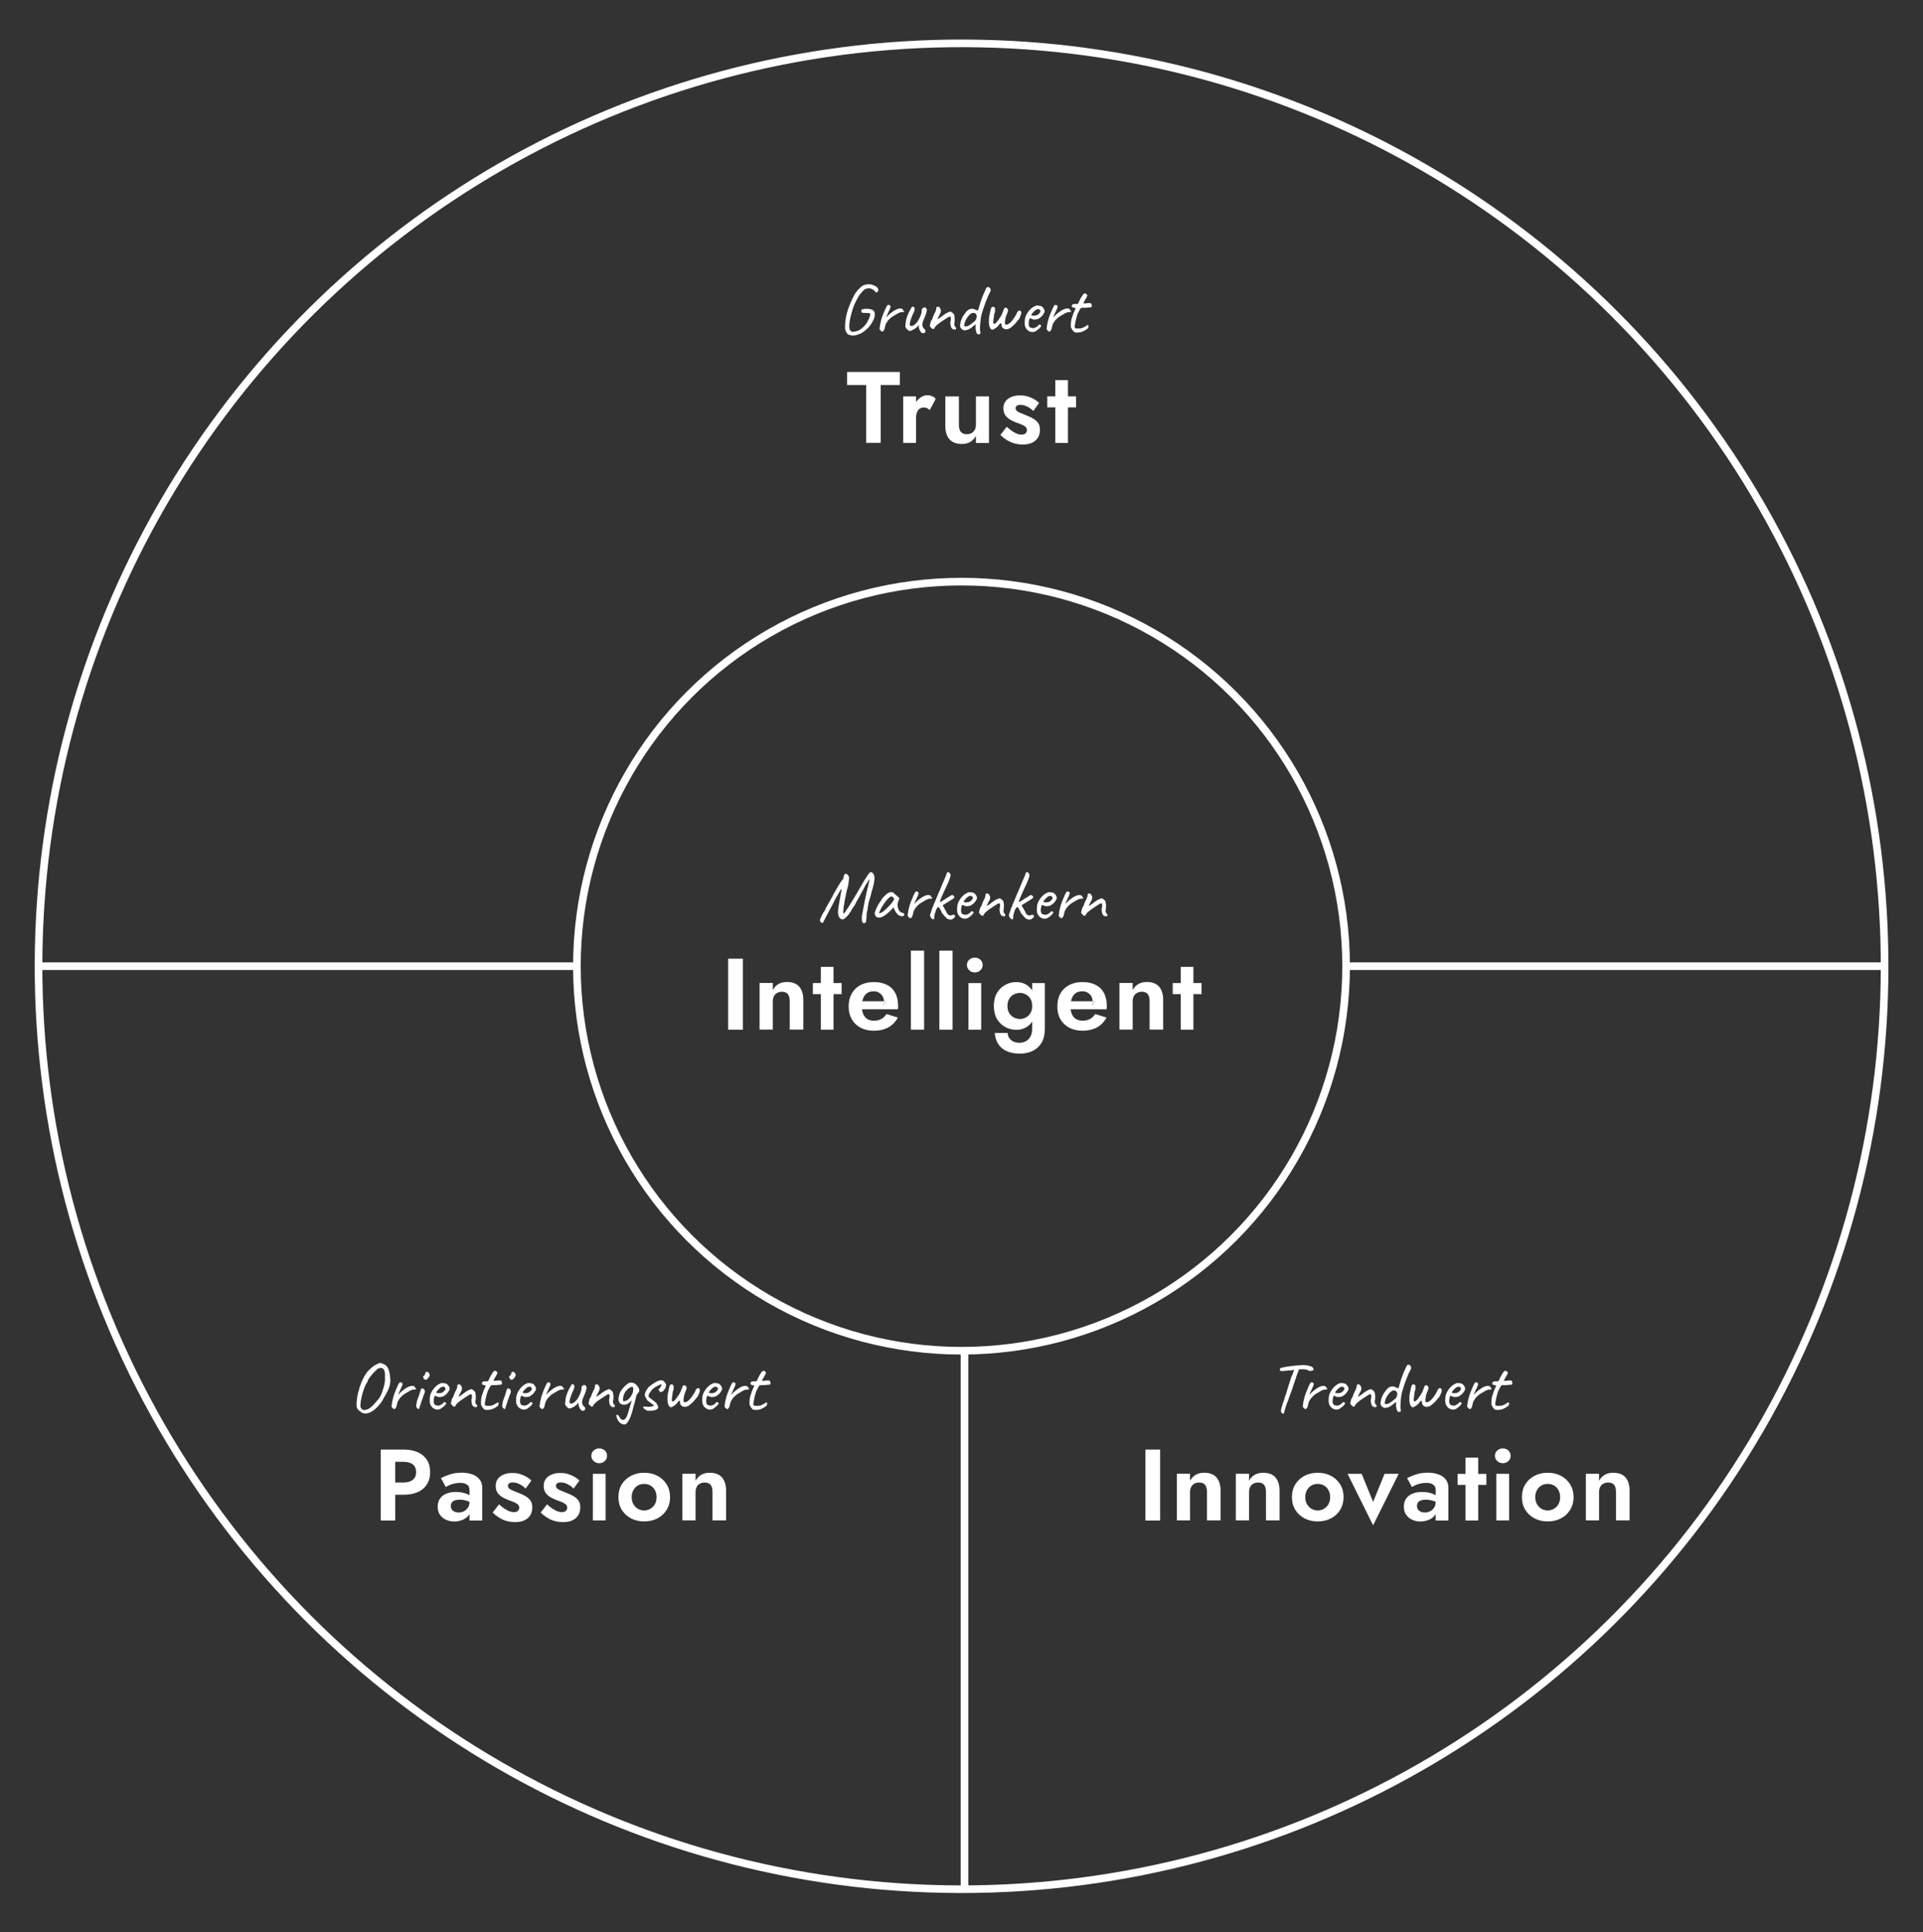 <?xml version="1.0" encoding="UTF-8"?>
<svg id="Ebene_1" data-name="Ebene 1" xmlns="http://www.w3.org/2000/svg" viewBox="0 0 252 253.26">
  <rect x="0" y="0" width="252" height="253.26" fill="#333333" stroke="none"/>
  <defs>
    <style>
      .cls-1 {
        fill: none;
        stroke: #fff;
      }

      .cls-2 {
        fill: #fff;
        stroke-width: 0px;
      }
    </style>
  </defs>
  <g>
    <path class="cls-2" d="M113.3,120.98s-.04.05-.11.03-.12-.06-.17-.14c-.05-.12-.08-.23-.08-.33s0-.25,0-.45c.04-.22.09-.5.16-.86s.14-.75.23-1.19.19-.9.29-1.38c.08-.25.14-.48.18-.69.05-.21.1-.45.15-.71,0-.02-.02-.01-.05.02-.03.04-.07.07-.1.12-.03.04-.04.08-.04.1-.09.12-.17.24-.23.35-.06.06-.14.19-.22.38-.09.19-.18.36-.29.53-.1.19-.21.39-.32.6s-.21.4-.3.54c-.06.08-.11.17-.17.28-.06.11-.09.17-.1.21-.02.07-.07.15-.13.25-.06.1-.13.19-.21.29-.04.06-.08.11-.11.17-.04.06-.08.13-.12.21,0,.02-.03.08-.09.17-.06.09-.13.2-.21.31-.08.11-.16.21-.24.29-.22.23-.39.37-.53.41-.13.04-.28-.01-.44-.16-.08-.1-.14-.21-.18-.34-.04-.13-.05-.29-.05-.48,0-.19.03-.43.07-.72.04-.22.08-.44.12-.66.04-.22.07-.43.11-.63.03-.2.07-.36.09-.5s.05-.23.07-.27c.01-.12,0-.19,0-.21-.02-.01-.06.03-.11.11-.02.04-.09.15-.2.32-.11.17-.23.38-.37.63s-.28.52-.42.82c-.26.47-.47.87-.63,1.18-.17.31-.3.55-.39.74-.1.18-.17.32-.21.4s-.08.15-.09.18-.03.05-.05.07c-.06,0-.11-.02-.17-.07-.06-.05-.12-.1-.18-.16-.02-.04-.03-.09-.02-.13s.02-.11.06-.19c.04-.08.09-.21.17-.39.08-.16.16-.3.23-.43.07-.12.12-.2.16-.22.03-.05.06-.1.08-.15.03-.05.04-.11.05-.18.03-.04.08-.11.15-.23.07-.12.13-.24.2-.38.05-.08.11-.19.19-.32.08-.13.16-.28.25-.44.09-.16.17-.31.23-.46.29-.49.53-.91.73-1.25.2-.34.35-.56.45-.65.03-.03.06-.07.1-.13s.05-.11.05-.15c0-.13.03-.25.08-.36.05-.11.11-.16.16-.15.06,0,.12,0,.17.02.05.01.1.05.16.12.05.08.09.15.13.22.04.08.03.23,0,.45,0,.09,0,.19-.03.3-.02.11-.04.21-.05.3s-.03.16-.03.21c-.08.24-.16.52-.22.82-.07.3-.13.61-.19.92-.06.31-.1.6-.14.86-.04.27-.06.48-.07.66,0,.17,0,.27.01.29.04.03.08.03.11,0s.08-.1.16-.24c.04-.08.1-.17.18-.28s.15-.21.23-.3c.05-.09.13-.22.23-.39s.24-.4.41-.67c.17-.28.37-.61.6-1.01.23-.4.5-.86.8-1.38.14-.22.28-.43.41-.64.13-.21.23-.35.31-.41.09-.08.18-.1.27-.06s.18.12.25.25c.07.12.11.28.12.47,0,.09,0,.23-.03.42-.03.19-.07.41-.13.66-.06.25-.13.5-.22.76-.02.11-.05.24-.09.4-.04.16-.09.32-.14.49-.05.17-.1.33-.15.48-.03.21-.07.41-.11.61-.04.2-.05.33-.04.4-.06.1-.09.24-.11.43s-.03.38-.03.58c-.02.24-.04.42-.06.52-.01.1-.04.15-.07.14-.08-.03-.12,0-.12.05Z"/>
    <path class="cls-2" d="M114.84,120.19s-.06-.09-.09-.12c-.04-.03-.06-.05-.06-.08s0-.05,0-.08-.02-.05-.04-.08c-.03-.04-.03-.12,0-.26.04-.13.1-.3.19-.5.09-.2.19-.41.31-.62.05-.05.1-.12.15-.2.05-.08.09-.13.11-.16,0-.03,0-.05.03-.07.02-.02.04-.03.07-.03v-.06s.03-.08.09-.16.13-.16.22-.25c.09-.09.18-.18.27-.26s.17-.15.23-.18c.13-.09.27-.14.41-.16.14-.02.26.01.36.09l.09.09s.1.09.16.14c.06.05.12.11.18.16l.35.31-.17.47c-.08.25-.1.47-.06.66.04.19.1.35.18.49.03.07.1.13.19.2s.19.1.28.11c.05,0,.1.03.14.06s.07.08.07.15c0,.06-.01.11-.04.15-.03.04-.07.06-.13.08-.21.02-.4-.03-.58-.15s-.34-.33-.49-.62c-.03-.04-.06-.11-.1-.21-.04-.1-.06-.17-.07-.2-.02.03-.07.09-.14.17-.07.08-.12.15-.16.18-.44.45-.83.75-1.15.9-.32.15-.59.16-.8.02ZM115.38,119.66c.13-.05.28-.13.44-.26.21-.18.43-.38.64-.6s.39-.42.52-.61l.21-.34c-.06-.14-.13-.24-.2-.29-.07-.05-.13-.08-.18-.08-.08,0-.2.08-.36.22-.16.15-.33.35-.51.6-.18.25-.35.52-.52.83-.06.12-.14.3-.23.53,0,.04.07.04.2,0Z"/>
    <path class="cls-2" d="M119.08,120.2c-.06-.04-.09-.09-.12-.13-.02-.04-.02-.13,0-.25.02-.17.04-.33.07-.46.03-.13.07-.29.11-.46.01-.08.05-.2.11-.38.06-.18.13-.38.22-.59.09-.21.17-.41.26-.61.09-.19.16-.33.23-.43.05-.04.11-.05.18-.05.07,0,.13.03.18.08.07.06.08.15.03.29s-.14.36-.29.66c-.08.17-.13.3-.17.38-.04.08-.05.13-.05.15,0,.02.03,0,.08-.02.04-.07.11-.15.21-.24.1-.09.21-.18.32-.27.11-.09.22-.17.32-.23.1-.07.17-.11.21-.13.05-.03.11-.06.17-.08.07-.02.11-.04.14-.05.14-.07.29-.09.44-.07.15.02.24.07.28.17,0,.05.04.1.11.15.03,0,.04.02.05.06,0,.04-.03.07-.1.08-.07,0-.15.02-.25.02-.08,0-.15.02-.22.05-.06.03-.14.06-.22.09-.24.14-.46.27-.68.4-.22.13-.42.31-.62.53-.04.05-.09.11-.13.18s-.09.14-.14.22c-.03.03-.06.1-.09.21-.03.11-.06.21-.08.3-.02.1-.03.15-.03.17-.04.12-.08.21-.12.26-.08.1-.14.15-.19.15s-.12-.05-.23-.15Z"/>
    <path class="cls-2" d="M122.23,120.48s-.1-.06-.16-.12-.1-.13-.14-.21-.06-.16-.06-.22c.03-.07.07-.19.12-.36s.11-.37.19-.6c.05-.07.09-.15.12-.24s.05-.18.08-.25c.05-.1.11-.23.18-.39.07-.16.14-.32.2-.49.07-.17.12-.3.17-.42.08-.17.15-.32.21-.46s.12-.28.18-.43c.06-.14.12-.3.19-.47.08-.17.15-.35.23-.53.08-.18.15-.35.21-.49.06-.15.09-.25.11-.31,0-.05.01-.09.03-.11.02-.03.04-.04.07-.04.02-.02.05-.04.08-.04.02,0,.05,0,.07,0s.07.05.15.14c.07.09.11.18.11.25,0,.1-.05.29-.15.56-.1.27-.23.59-.41.94-.21.46-.38.84-.52,1.14-.13.3-.22.52-.27.67-.05.15-.07.23-.06.25.17-.08.31-.16.41-.23.07-.04.14-.08.22-.14s.16-.11.23-.16.14-.09.19-.1c.08-.05.15-.1.23-.15s.13-.08.16-.11c.11-.05.19-.07.24-.05s.11.07.16.14c.07.08.08.15.04.21-.04.06-.15.14-.31.24-.13.08-.29.18-.47.29-.18.11-.35.21-.49.3-.14.09-.22.14-.24.16.1.19.17.32.22.39.05.1.1.19.16.28.06.08.09.14.09.17.07.19.17.33.31.42.14.09.28.1.43.03.12-.05.22-.07.28-.05.06.02.1.07.13.14.02.05.03.09.02.11,0,.02-.05.07-.13.15-.12.12-.24.19-.36.22-.12.03-.23.02-.33-.03-.09,0-.21-.05-.35-.18-.14-.13-.33-.36-.59-.69,0-.03-.01-.06-.03-.11s-.04-.09-.07-.14c-.03-.05-.08-.13-.15-.25,0-.03,0-.05-.03-.08-.02-.03-.04-.07-.08-.11-.1-.03-.17-.01-.22.06-.04.07-.09.14-.14.22-.03.08-.07.2-.12.34s-.08.29-.11.43-.04.23-.02.28c0,.1-.02.17-.05.2s-.1.05-.2.05Z"/>
    <path class="cls-2" d="M127.01,120.2c-.13.11-.28.18-.46.2-.17.02-.34,0-.5-.08-.16-.07-.3-.18-.4-.33-.11-.14-.18-.29-.21-.47-.03-.18-.03-.41,0-.7.02-.24.1-.49.23-.74.14-.25.3-.47.5-.66.2-.19.39-.33.59-.4.09-.06.17-.09.24-.09s.17.01.3.02c.14.02.25.05.32.08.07.04.13.09.17.15.09.09.16.19.19.28s.05.18.05.27c-.03.14-.12.3-.28.5-.16.2-.37.36-.62.48-.14.04-.29.06-.45.06-.16,0-.3-.05-.4-.12-.12-.05-.2-.04-.23.02-.04.07-.07.22-.1.47-.02.24,0,.41.06.52s.15.17.25.19c.12.02.22.04.29.05.07,0,.16-.02.27-.08.1-.06.16-.1.19-.11.03,0,.04-.02.06-.04l.12-.12s.08-.08.1-.1c.03-.02.05-.03.08-.03s.06.01.08.04c.02.03.05.05.08.06.06,0,.08.04.04.11-.03.07-.1.16-.2.27-.1.1-.22.2-.36.29ZM127,118.21c.07-.03.14-.08.22-.14.08-.06.14-.12.19-.2.05-.07.08-.13.08-.18,0-.09-.04-.16-.12-.22-.08-.06-.2-.07-.37-.02-.07.02-.15.06-.23.14-.09.07-.17.15-.25.24-.08.09-.14.17-.19.23-.05.07-.06.11-.05.12.02.03.07.05.16.07s.19.02.29.01c.11,0,.2-.02.27-.06Z"/>
    <path class="cls-2" d="M131.59,120.1c-.12,0-.23-.03-.31-.08-.08-.05-.15-.14-.21-.27-.02-.09-.04-.19-.06-.29s-.02-.21-.02-.31,0-.16.03-.19c.02-.02.04-.07.03-.14,0-.07,0-.14,0-.21,0-.12-.04-.2-.09-.21-.05-.02-.13,0-.23.06-.11.07-.26.16-.44.28-.18.12-.37.24-.57.38-.2.14-.38.28-.56.43-.14.15-.22.26-.25.34-.03.08-.07.12-.12.12-.05.03-.09.03-.13,0-.03-.02-.08-.06-.15-.11-.04-.05-.09-.1-.13-.15s-.07-.08-.08-.11c0-.03,0-.1.03-.2s.04-.2.07-.3c.03-.1.05-.17.06-.2.03,0,.06-.03.08-.09.02-.06.06-.13.11-.21.01-.08.04-.18.1-.3.05-.13.1-.24.15-.34.09-.15.15-.28.18-.38.04-.1.06-.23.07-.38,0-.03,0-.05.02-.07.02-.02.04-.03.07-.03.05-.05.11-.06.18-.04.07.02.13.07.19.15.11.15.16.3.14.46-.02.16-.12.39-.3.68-.04.1-.08.18-.1.23-.02.05-.03.1-.03.13.13-.09.24-.16.32-.22.08-.06.15-.1.2-.14.03-.03.1-.09.21-.17.11-.08.23-.16.36-.24s.22-.12.29-.14c.05-.03.1-.05.16-.07s.1-.03.12-.03c.05,0,.11.03.19.08s.15.12.22.19c.07.07.11.13.12.18,0,.03,0,.05,0,.08s0,.05.01.08c.03.08.04.19.04.33,0,.14,0,.26-.01.38s-.03.18-.07.2c0,.03.02.05.05.05v.05s-.04.03-.04.08c0,.05.03.11.06.17s.07.11.11.15c.08.08.11.15.09.21s-.07.11-.17.14Z"/>
    <path class="cls-2" d="M132.57,120.48s-.1-.06-.16-.12-.1-.13-.14-.21-.06-.16-.06-.22c.03-.07.07-.19.12-.36s.11-.37.19-.6c.05-.07.09-.15.12-.24s.05-.18.08-.25c.05-.1.11-.23.18-.39.07-.16.14-.32.2-.49.07-.17.12-.3.17-.42.08-.17.15-.32.21-.46s.12-.28.18-.43c.06-.14.12-.3.19-.47.08-.17.15-.35.23-.53.08-.18.15-.35.21-.49.06-.15.09-.25.11-.31,0-.05.01-.09.03-.11.02-.03.04-.04.07-.04.02-.02.05-.04.08-.04.02,0,.05,0,.07,0s.07.05.15.14c.07.09.11.18.11.25,0,.1-.05.29-.15.56-.1.27-.23.59-.41.94-.21.46-.38.84-.52,1.14-.13.3-.22.52-.27.67-.05.15-.07.23-.06.25.17-.08.31-.16.41-.23.07-.04.14-.08.22-.14s.16-.11.23-.16.14-.09.19-.1c.08-.05.15-.1.23-.15s.13-.08.16-.11c.11-.05.19-.07.24-.05s.11.07.16.14c.07.08.08.15.04.21-.04.06-.15.14-.31.24-.13.08-.29.18-.47.29-.18.11-.35.21-.49.3-.14.09-.22.14-.24.16.1.19.17.32.22.39.05.1.1.19.16.28.06.08.09.14.09.17.07.19.17.33.31.42.14.09.28.1.43.03.12-.05.22-.07.28-.05.06.02.1.07.13.14.02.05.03.09.02.11,0,.02-.05.07-.13.15-.12.12-.24.19-.36.22-.12.03-.23.02-.33-.03-.09,0-.21-.05-.35-.18-.14-.13-.33-.36-.59-.69,0-.03-.01-.06-.03-.11s-.04-.09-.07-.14c-.03-.05-.08-.13-.15-.25,0-.03,0-.05-.03-.08-.02-.03-.04-.07-.08-.11-.1-.03-.17-.01-.22.06-.04.07-.09.14-.14.22-.03.08-.07.2-.12.34s-.08.29-.11.43-.04.23-.02.28c0,.1-.02.17-.05.2s-.1.05-.2.05Z"/>
    <path class="cls-2" d="M137.46,120.2c-.13.11-.28.18-.46.2-.17.02-.34,0-.5-.08-.16-.07-.3-.18-.4-.33-.11-.14-.18-.29-.21-.47-.03-.18-.03-.41,0-.7.02-.24.1-.49.23-.74.14-.25.3-.47.5-.66.2-.19.39-.33.59-.4.09-.06.17-.09.24-.09s.17.01.3.02c.14.02.25.05.32.08.07.04.13.09.17.15.09.09.16.19.19.28s.05.18.05.27c-.03.14-.12.3-.28.5-.16.2-.37.36-.62.48-.14.04-.29.06-.45.06-.16,0-.3-.05-.4-.12-.12-.05-.2-.04-.23.02-.04.07-.07.22-.1.47-.02.24,0,.41.06.52s.15.17.25.19c.12.02.22.04.29.05.07,0,.16-.02.27-.08.1-.06.16-.1.19-.11.03,0,.04-.02.06-.04l.12-.12s.08-.08.1-.1c.03-.02.05-.03.08-.03s.06.01.08.04c.02.03.05.05.08.06.06,0,.08.04.04.11-.03.07-.1.16-.2.27-.1.1-.22.2-.36.29ZM137.45,118.21c.07-.03.14-.08.22-.14.08-.06.14-.12.19-.2.05-.07.08-.13.08-.18,0-.09-.04-.16-.12-.22-.08-.06-.2-.07-.37-.02-.07.02-.15.06-.23.14-.09.07-.17.15-.25.24-.08.09-.14.17-.19.23-.05.07-.06.11-.05.12.02.03.07.05.16.07s.19.02.29.01c.11,0,.2-.02.27-.06Z"/>
    <path class="cls-2" d="M138.88,120.2c-.06-.04-.09-.09-.12-.13-.02-.04-.02-.13,0-.25.02-.17.04-.33.07-.46.03-.13.07-.29.11-.46.01-.08.05-.2.11-.38.06-.18.13-.38.22-.59.09-.21.17-.41.26-.61.09-.19.16-.33.23-.43.05-.04.11-.05.18-.05.07,0,.13.03.18.08.07.06.08.15.03.29s-.14.36-.29.66c-.08.17-.13.3-.17.38-.04.08-.05.13-.05.15,0,.02.03,0,.08-.02.04-.07.11-.15.21-.24.1-.09.21-.18.32-.27.11-.09.22-.17.32-.23.1-.07.17-.11.21-.13.05-.03.11-.06.17-.08.07-.02.11-.04.14-.05.14-.07.29-.09.44-.07.15.02.24.07.28.17,0,.05.04.1.11.15.03,0,.04.02.05.06,0,.04-.03.07-.1.08-.07,0-.15.02-.25.02-.08,0-.15.02-.22.05-.06.03-.14.06-.22.09-.24.14-.46.27-.68.4-.22.13-.42.31-.62.53-.04.05-.09.11-.13.18s-.09.14-.14.22c-.03.03-.06.1-.09.21-.03.11-.06.21-.08.3-.02.1-.03.15-.03.17-.04.12-.08.21-.12.26-.08.1-.14.15-.19.15s-.12-.05-.23-.15Z"/>
    <path class="cls-2" d="M144.97,120.1c-.12,0-.23-.03-.31-.08-.08-.05-.15-.14-.21-.27-.02-.09-.04-.19-.06-.29s-.02-.21-.02-.31,0-.16.03-.19c.02-.02.04-.07.03-.14,0-.07,0-.14,0-.21,0-.12-.04-.2-.09-.21-.05-.02-.13,0-.23.06-.11.07-.26.16-.44.28-.18.12-.37.24-.57.38-.2.14-.38.28-.56.43-.14.15-.22.26-.25.34-.03.08-.07.12-.12.12-.05.03-.09.03-.13,0-.03-.02-.08-.06-.15-.11-.04-.05-.09-.1-.13-.15s-.07-.08-.08-.11c0-.03,0-.1.03-.2s.04-.2.07-.3c.03-.1.05-.17.06-.2.03,0,.06-.03.08-.09.02-.06.06-.13.11-.21.01-.08.04-.18.1-.3.05-.13.1-.24.15-.34.09-.15.15-.28.18-.38.04-.1.06-.23.07-.38,0-.03,0-.05.02-.07.02-.02.04-.03.07-.03.05-.05.11-.06.18-.04.07.02.13.07.19.15.11.15.16.3.14.46-.02.16-.12.39-.3.68-.04.1-.08.18-.1.23-.02.05-.03.1-.03.13.13-.09.24-.16.32-.22.08-.06.15-.1.2-.14.03-.03.1-.09.21-.17.11-.08.23-.16.36-.24s.22-.12.29-.14c.05-.03.1-.05.16-.07s.1-.03.12-.03c.05,0,.11.03.19.08s.15.12.22.19c.07.07.11.13.12.18,0,.03,0,.05,0,.08s0,.05.01.08c.03.08.04.19.04.33,0,.14,0,.26-.01.38s-.03.18-.07.2c0,.03.02.05.05.05v.05s-.04.03-.04.08c0,.05.03.11.06.17s.07.11.11.15c.08.08.11.15.09.21s-.07.11-.17.14Z"/>
  </g>
  <g>
    <path class="cls-2" d="M47.28,185.05c-.23-.17-.38-.31-.44-.41-.06-.1-.1-.21-.11-.35-.01-.11-.01-.27,0-.46s.04-.38.06-.57c.02-.19.05-.33.07-.42.03-.03.04-.1.04-.21,0-.03.02-.11.07-.25.05-.13.1-.31.14-.52.12-.38.25-.69.36-.94.12-.25.23-.47.34-.65.11-.18.22-.35.34-.5.26-.26.46-.46.62-.59.16-.13.33-.25.52-.33.12-.08.24-.13.35-.18.11-.04.19-.05.26-.02.35.08.61.22.79.43s.3.53.38.97c.04.27.07.52.08.75s0,.44-.05.66-.12.45-.24.71c-.12.26-.28.56-.48.9-.22.43-.46.81-.74,1.12-.27.32-.55.57-.83.75s-.56.29-.83.31c-.27.02-.5-.04-.7-.2ZM47.88,184.78c.14-.02.28-.06.41-.13.13-.07.27-.17.41-.3.14-.13.31-.3.49-.51.16-.19.3-.35.4-.47.1-.13.19-.26.26-.39.07-.13.14-.29.21-.48.07-.19.14-.43.23-.73.05-.19.09-.34.11-.47.02-.12.04-.24.05-.35,0-.11,0-.24,0-.38,0-.14,0-.33,0-.55,0-.11-.03-.22-.07-.33-.04-.12-.08-.2-.13-.26-.06-.07-.15-.12-.26-.14-.11-.03-.24-.01-.38.05-.07.03-.17.1-.29.21-.12.11-.24.24-.38.38-.13.14-.25.29-.37.44-.12.15-.21.28-.28.4-.07.12-.11.2-.11.24,0,.06-.02.11-.05.14-.08.09-.17.24-.27.47-.1.23-.19.48-.28.76-.09.28-.16.57-.22.84-.06.28-.1.52-.11.73-.01.17-.02.28-.02.35s.01.11.04.15c.02.03.07.1.12.19.04.06.1.11.19.14s.18.04.28.02Z"/>
    <path class="cls-2" d="M51.45,184.53c-.06-.04-.09-.09-.12-.13-.02-.04-.02-.13,0-.25.02-.17.04-.33.07-.46.03-.13.07-.29.11-.46.01-.08.05-.2.11-.38.06-.18.13-.38.22-.59.09-.21.17-.41.26-.61.09-.19.16-.33.23-.43.05-.04.11-.05.18-.05.07,0,.13.03.18.08.07.06.08.15.03.29s-.14.36-.29.66c-.08.17-.13.3-.17.38-.04.08-.05.13-.05.15,0,.02.03,0,.08-.02.04-.07.11-.15.21-.24.1-.09.21-.18.32-.27.11-.09.22-.17.32-.23.1-.07.17-.11.21-.13.05-.03.11-.06.17-.08.07-.02.11-.04.14-.05.14-.07.29-.09.44-.07.15.02.24.07.28.17,0,.05.04.1.11.15.03,0,.04.02.05.06,0,.04-.03.07-.1.08-.07,0-.15.02-.25.02-.08,0-.15.02-.22.05-.06.03-.14.06-.22.09-.24.14-.46.27-.68.4-.22.13-.42.31-.62.53-.04.05-.09.11-.13.18s-.09.14-.14.22c-.03.03-.06.1-.09.21-.03.11-.06.21-.08.3-.02.1-.03.15-.03.17-.04.12-.08.21-.12.26-.08.1-.14.15-.19.15s-.12-.05-.23-.15Z"/>
    <path class="cls-2" d="M54.67,184.56c-.05-.05-.09-.11-.11-.19-.02-.08-.03-.15-.02-.23,0-.07.02-.14.05-.19,0-.05,0-.09.02-.12.02-.03.02-.05.01-.08,0-.03,0-.07.02-.13s.04-.12.06-.18c.04-.1.09-.22.14-.36.05-.14.1-.28.14-.42.04-.14.08-.26.11-.36.03-.1.05-.16.06-.19,0-.07.05-.12.15-.12.08-.03.13-.03.17,0,.04.02.09.08.15.18.05.05.07.12.06.22-.01.1-.05.23-.12.38-.03.05-.05.12-.09.22s-.06.18-.07.25c-.03.05-.05.12-.09.21-.04.09-.06.18-.09.26-.01.03-.02.08-.04.14-.01.06-.03.12-.05.19-.02.07-.04.12-.08.17-.06.26-.11.41-.15.45s-.12,0-.23-.11ZM55.58,180.75s-.06-.08-.08-.14c-.02-.06-.04-.12-.05-.17,0-.05,0-.08.02-.08.05,0,.11-.06.18-.16.07-.1.1-.19.08-.26,0-.03,0-.05.03-.07.02-.02.04-.04.07-.04.08-.05.15-.06.22-.02.07.04.14.1.2.2.06.12.07.22.05.29-.02.08-.09.19-.21.32-.09.12-.18.19-.26.21-.08.01-.16-.02-.25-.08Z"/>
    <path class="cls-2" d="M57.9,184.53c-.13.11-.28.18-.46.2-.17.02-.34,0-.5-.08-.16-.07-.3-.18-.4-.33-.11-.14-.18-.29-.21-.47-.03-.18-.03-.41,0-.7.02-.24.1-.49.23-.74.14-.25.3-.47.5-.66.2-.19.39-.33.59-.4.09-.06.17-.09.24-.09s.17.01.3.02c.14.02.25.05.32.08.07.04.13.09.17.15.09.09.16.19.19.28s.05.18.05.27c-.03.14-.12.3-.28.5-.16.2-.37.36-.62.48-.14.04-.29.06-.45.06-.16,0-.3-.05-.4-.12-.12-.05-.2-.04-.23.02-.04.07-.07.22-.1.47-.02.24,0,.41.06.52s.15.17.25.19c.12.02.22.04.29.05.07,0,.16-.02.27-.08.1-.06.16-.1.19-.11.03,0,.04-.02.06-.04l.12-.12s.08-.08.1-.1c.03-.02.05-.03.08-.03s.06.01.08.04c.02.03.05.05.08.06.06,0,.08.04.04.11-.03.07-.1.16-.2.27-.1.1-.22.2-.36.29ZM57.89,182.54c.07-.03.14-.08.22-.14.08-.06.14-.12.19-.2.05-.07.08-.13.08-.18,0-.09-.04-.16-.12-.22-.08-.06-.2-.07-.37-.02-.07.02-.15.06-.23.14-.09.07-.17.15-.25.24-.08.09-.14.17-.19.23-.05.07-.06.11-.05.12.02.03.07.05.16.07s.19.02.29.01c.11,0,.2-.02.27-.06Z"/>
    <path class="cls-2" d="M62.38,184.43c-.12,0-.23-.03-.31-.08-.08-.05-.15-.14-.21-.27-.02-.09-.04-.19-.06-.29s-.02-.21-.02-.31,0-.16.03-.19c.02-.02.04-.07.03-.14,0-.07,0-.14,0-.21,0-.12-.04-.2-.09-.21-.05-.02-.13,0-.23.06-.11.07-.26.16-.44.28-.18.12-.37.24-.57.38-.2.14-.38.28-.56.43-.14.15-.22.26-.25.34-.03.08-.07.12-.12.12-.05.03-.09.03-.13,0-.03-.02-.08-.06-.15-.11-.04-.05-.09-.1-.13-.15s-.07-.08-.08-.11c0-.03,0-.1.03-.2s.04-.2.07-.3c.03-.1.05-.17.06-.2.03,0,.06-.03.08-.09.02-.06.06-.13.11-.21.01-.08.04-.18.1-.3.05-.13.1-.24.15-.34.09-.15.15-.28.18-.38.04-.1.06-.23.07-.38,0-.03,0-.05.02-.07.02-.02.04-.03.07-.03.05-.05.11-.06.18-.04.07.02.13.07.19.15.11.15.16.3.14.46-.02.16-.12.39-.3.68-.04.1-.08.18-.1.23-.02.05-.03.1-.03.13.13-.09.24-.16.32-.22.08-.06.15-.1.2-.14.03-.03.1-.09.21-.17.11-.08.23-.16.36-.24s.22-.12.29-.14c.05-.03.1-.05.16-.07s.1-.03.12-.03c.05,0,.11.03.19.08s.15.12.22.19c.07.07.11.13.12.18,0,.03,0,.05,0,.08s0,.05.01.08c.03.08.04.19.04.33,0,.14,0,.26-.01.38s-.03.18-.07.2c0,.03.02.05.05.05v.05s-.04.03-.04.08c0,.05.03.11.06.17s.07.11.11.15c.08.08.11.15.09.21s-.07.11-.17.14Z"/>
    <path class="cls-2" d="M63.63,184.79c-.07-.01-.14-.05-.21-.11-.07-.06-.13-.13-.19-.21-.05-.08-.09-.15-.11-.21,0-.01-.02-.04-.05-.08-.03-.02-.04-.1-.04-.25s0-.31.02-.49.04-.33.07-.43c.03-.1.08-.24.14-.41s.12-.33.16-.46l.25-.54-.38-.1s-.08-.04-.11-.08c-.03-.04-.04-.07-.04-.09,0-.05.03-.11.08-.18.06-.07.1-.11.12-.11.03,0,.09,0,.17,0s.17,0,.25,0c.08,0,.13-.01.15-.02.02-.01.05-.03.07-.05.03-.02.04-.05.06-.1.03-.07.06-.13.08-.19.03-.06.06-.13.1-.2.04-.08.08-.15.11-.21.03-.06.07-.13.14-.23.03-.04.07-.1.1-.16.04-.06.08-.12.14-.16.06-.05.11-.07.17-.07s.14.05.23.13c.05.06.08.11.08.14,0,.03-.02.09-.07.18-.05.11-.11.21-.17.32-.07.11-.13.21-.18.32-.1.14-.12.22-.06.23s.24,0,.53-.04c.18-.03.31-.02.39.02s.13.12.14.23c.02.15,0,.24-.05.27s-.19.05-.43.05c-.15.03-.28.04-.38.04-.11,0-.18,0-.23,0-.08,0-.13,0-.16,0s-.06,0-.11.02c-.05.01-.09.03-.11.06-.02.03-.04.07-.07.12-.03.03-.06.09-.11.2s-.11.22-.19.35c-.09.26-.16.52-.23.78-.06.26-.11.51-.15.75-.03.16-.02.26,0,.32s.11.09.24.11c.07,0,.18,0,.33,0,.15,0,.27-.03.36-.05.07-.03.14-.06.22-.1s.14-.07.21-.11c.06-.03.14-.08.25-.15.03-.05.07-.07.1-.05.04.02.07.07.09.14,0,.08-.02.15-.05.23s-.15.18-.35.29c-.28.18-.54.28-.77.31s-.43.04-.6,0Z"/>
    <path class="cls-2" d="M65.94,184.56c-.05-.05-.09-.11-.11-.19-.02-.08-.03-.15-.02-.23,0-.07.02-.14.05-.19,0-.05,0-.09.02-.12.02-.03.02-.05.01-.08,0-.03,0-.07.02-.13s.04-.12.06-.18c.04-.1.09-.22.14-.36.05-.14.1-.28.14-.42.04-.14.08-.26.11-.36.03-.1.05-.16.06-.19,0-.07.05-.12.15-.12.08-.03.13-.03.17,0,.04.02.09.08.15.18.05.05.07.12.06.22-.01.1-.05.23-.12.38-.03.05-.05.12-.09.22s-.06.18-.07.25c-.03.05-.05.12-.09.21-.04.09-.06.18-.09.26-.01.03-.02.08-.04.14-.01.06-.03.12-.05.19-.02.07-.04.12-.08.17-.06.26-.11.41-.15.45s-.12,0-.23-.11ZM66.85,180.75s-.06-.08-.08-.14c-.02-.06-.04-.12-.05-.17,0-.05,0-.08.02-.08.05,0,.11-.06.18-.16.07-.1.1-.19.08-.26,0-.03,0-.05.03-.07.02-.02.04-.04.07-.04.08-.05.15-.06.22-.02.07.04.14.1.2.2.06.12.07.22.05.29-.02.08-.09.19-.21.32-.09.12-.18.19-.26.21-.08.01-.16-.02-.25-.08Z"/>
    <path class="cls-2" d="M69.22,184.53c-.13.11-.28.18-.46.2-.17.02-.34,0-.5-.08-.16-.07-.3-.18-.4-.33-.11-.14-.18-.29-.21-.47-.03-.18-.03-.41,0-.7.02-.24.1-.49.23-.74.14-.25.3-.47.5-.66.2-.19.39-.33.59-.4.09-.06.17-.09.24-.09s.17.01.3.02c.14.02.25.05.32.08.07.04.13.09.17.15.09.09.16.19.19.28s.05.18.05.27c-.03.14-.12.3-.28.5-.16.2-.37.36-.62.48-.14.04-.29.06-.45.06-.16,0-.3-.05-.4-.12-.12-.05-.2-.04-.23.02-.04.07-.07.22-.1.47-.02.24,0,.41.06.52s.15.17.25.19c.12.02.22.04.29.05.07,0,.16-.02.27-.08.1-.06.16-.1.19-.11.03,0,.04-.02.06-.04l.12-.12s.08-.08.1-.1c.03-.02.05-.03.08-.03s.06.01.08.04c.02.03.05.05.08.06.06,0,.08.04.04.11-.03.07-.1.16-.2.27-.1.1-.22.2-.36.29ZM69.21,182.54c.07-.03.14-.08.22-.14.08-.06.14-.12.19-.2.05-.07.08-.13.08-.18,0-.09-.04-.16-.12-.22-.08-.06-.2-.07-.37-.02-.07.02-.15.06-.23.14-.09.07-.17.15-.25.24-.08.09-.14.17-.19.23-.05.07-.06.11-.05.12.02.03.07.05.16.07s.19.02.29.01c.11,0,.2-.02.27-.06Z"/>
    <path class="cls-2" d="M70.84,184.53c-.06-.04-.09-.09-.12-.13-.02-.04-.02-.13,0-.25.02-.17.04-.33.07-.46.03-.13.07-.29.11-.46.01-.08.05-.2.11-.38.06-.18.13-.38.22-.59.09-.21.17-.41.26-.61.09-.19.16-.33.23-.43.05-.04.11-.05.18-.05.07,0,.13.03.18.08.07.06.08.15.03.29s-.14.36-.29.66c-.08.17-.13.3-.17.38-.04.08-.05.13-.05.15,0,.02.03,0,.08-.02.04-.07.11-.15.21-.24.1-.09.21-.18.32-.27.11-.09.22-.17.32-.23.1-.07.17-.11.21-.13.05-.03.11-.06.17-.08.07-.02.11-.04.14-.05.14-.07.29-.09.44-.07.15.02.24.07.28.17,0,.05.04.1.11.15.03,0,.04.02.05.06,0,.04-.03.07-.1.08-.07,0-.15.02-.25.02-.08,0-.15.02-.22.05-.06.03-.14.06-.22.09-.24.14-.46.27-.68.4-.22.13-.42.31-.62.53-.04.05-.09.11-.13.18s-.09.14-.14.22c-.03.03-.06.1-.09.21-.03.11-.06.21-.08.3-.02.1-.03.15-.03.17-.04.12-.08.21-.12.26-.08.1-.14.15-.19.15s-.12-.05-.23-.15Z"/>
    <path class="cls-2" d="M76.17,184.84c-.06-.06-.12-.15-.19-.26s-.11-.24-.15-.38c-.01-.05-.02-.12-.01-.21,0-.09,0-.15,0-.19-.02.04-.05.09-.09.14-.04.05-.08.09-.12.12-.02.03-.08.07-.17.15-.09.07-.18.13-.26.17-.21.13-.38.2-.51.22-.13.01-.26-.06-.38-.21-.1-.08-.17-.17-.21-.27-.04-.1-.04-.24,0-.41.01-.22.04-.43.09-.64.05-.21.15-.49.31-.84.13-.26.23-.45.3-.57.07-.12.11-.2.13-.22.09-.03.17-.03.23,0s.1.09.11.18c.04.06.03.17-.01.32-.05.15-.13.33-.24.55-.09.21-.17.42-.24.64-.07.21-.11.39-.13.54-.01.15.03.24.11.27.06.03.16.02.3-.03s.3-.17.48-.38c.18-.2.35-.5.52-.91.05-.12.09-.24.11-.33.03-.1.04-.21.05-.32-.01-.08,0-.14.01-.2.02-.06.07-.11.14-.15.03-.03.06-.06.1-.09s.07-.03.08,0h.15s.04,0,.05.03c0,.03.03.06.06.09.07.06.09.18.06.37s-.12.45-.26.79c-.12.26-.2.45-.24.58-.04.13-.06.26-.07.38,0,.11.02.22.07.32.04.1.11.19.21.27.07.04.11.09.12.15,0,.06.01.12,0,.2-.01.06-.05.1-.11.14s-.13.05-.2.05-.14-.02-.21-.07Z"/>
    <path class="cls-2" d="M80.42,184.43c-.12,0-.23-.03-.31-.08-.08-.05-.15-.14-.21-.27-.02-.09-.04-.19-.06-.29s-.02-.21-.02-.31,0-.16.03-.19c.02-.02.04-.07.03-.14,0-.07,0-.14,0-.21,0-.12-.04-.2-.09-.21-.05-.02-.13,0-.23.06-.11.07-.26.16-.44.28-.18.12-.37.24-.57.38-.2.14-.38.28-.56.43-.14.15-.22.26-.25.34-.03.08-.07.12-.12.12-.05.03-.09.03-.13,0-.03-.02-.08-.06-.15-.11-.04-.05-.09-.1-.13-.15s-.07-.08-.08-.11c0-.03,0-.1.03-.2s.04-.2.07-.3c.03-.1.05-.17.06-.2.03,0,.06-.03.08-.09.02-.06.06-.13.11-.21.01-.08.04-.18.1-.3.05-.13.1-.24.15-.34.09-.15.15-.28.18-.38.04-.1.06-.23.07-.38,0-.03,0-.05.02-.07.02-.02.04-.03.07-.03.05-.05.11-.06.18-.04.07.02.13.07.19.15.11.15.16.3.14.46-.02.16-.12.39-.3.68-.04.1-.08.18-.1.23-.02.05-.03.1-.03.13.13-.09.24-.16.32-.22.08-.06.15-.1.2-.14.03-.03.1-.09.21-.17.11-.08.23-.16.36-.24s.22-.12.29-.14c.05-.03.1-.05.16-.07s.1-.03.12-.03c.05,0,.11.03.19.08s.15.12.22.19c.07.07.11.13.12.18,0,.03,0,.05,0,.08s0,.05.01.08c.03.08.04.19.04.33,0,.14,0,.26-.01.38s-.03.18-.07.2c0,.03.02.05.05.05v.05s-.04.03-.04.08c0,.05.03.11.06.17s.07.11.11.15c.08.08.11.15.09.21s-.07.11-.17.14Z"/>
    <path class="cls-2" d="M82.04,186.65c-.17.07-.36.06-.55-.03-.19-.09-.35-.23-.49-.43-.02-.04-.05-.09-.09-.17s-.07-.16-.09-.24-.04-.15-.05-.22c0-.06,0-.1.02-.11.02-.02.05-.03.09-.02.04,0,.09.02.13.05.04.02.07.06.08.09.02.04.05.1.09.17.04.07.09.13.14.19.05.06.09.09.11.09.12.06.21.08.26.08.06,0,.11-.02.15-.06.11-.08.19-.19.26-.32.07-.13.15-.33.23-.61.07-.23.14-.48.21-.74.07-.26.14-.46.19-.61.02-.07.04-.14.07-.19.03-.05.05-.09.08-.12h.06c-.14.09-.26.19-.37.3s-.24.2-.4.27c-.04.04-.13.07-.28.08-.15,0-.29,0-.43-.05-.09-.05-.15-.09-.19-.11-.04-.03-.07-.06-.09-.1-.02-.04-.05-.11-.09-.21-.04-.09-.05-.25-.02-.46.03-.21.09-.43.17-.64.08-.16.18-.33.33-.51.14-.18.3-.34.46-.49.16-.15.31-.24.44-.28.05-.02.1-.04.16-.05.06,0,.14,0,.26.03.11.01.19.04.24.07.06.03.15.1.27.21.08.08.15.16.2.24.05.08.1.17.13.25.04.09.06.18.05.26,0,.08-.04.16-.11.24-.06.08-.12.16-.18.24s-.11.19-.14.34c-.03.19-.08.4-.15.63s-.13.45-.18.65l-.15.58c-.16.53-.3.93-.45,1.19-.14.26-.27.42-.4.49ZM81.7,183.65c.12,0,.24-.03.36-.08s.22-.12.33-.22c.11-.1.21-.24.32-.4.11-.15.18-.31.22-.47.04-.17.06-.33.05-.48,0-.1-.02-.17-.05-.2s-.08-.04-.16-.03c-.12.02-.25.08-.39.19-.14.11-.28.25-.4.41-.09.12-.17.28-.23.45-.06.19-.1.37-.11.53-.01.17.01.27.07.29Z"/>
    <path class="cls-2" d="M84.84,184.9c-.12-.05-.23-.12-.34-.2s-.17-.15-.21-.21c0-.06,0-.1.03-.12.02-.02.07-.03.16-.03.09,0,.24.02.45.04.07,0,.17,0,.28-.02.11-.01.22-.03.31-.06.1-.03.15-.06.16-.09.03,0,.04-.01.02-.03-.02-.02-.04-.04-.07-.07-.02,0-.05-.01-.08-.03-.03-.02-.06-.03-.08-.03,0-.03-.03-.07-.09-.11-.06-.04-.12-.07-.18-.1-.14-.11-.26-.21-.36-.3-.1-.09-.14-.15-.11-.18v-.05s-.09-.06-.15-.19c-.05-.12-.08-.24-.08-.34,0-.08.02-.17.07-.29s.1-.24.18-.36.15-.23.23-.31c.11-.11.25-.22.42-.34s.34-.23.5-.33c.17-.1.3-.16.42-.19.11-.04.22-.07.31-.07s.18.02.26.07c.06.03.12.08.17.14.05.06.1.12.14.18.04.06.07.11.08.15,0,.08,0,.16-.02.25-.01.09-.03.17-.05.24-.02.07-.05.1-.1.1-.03,0-.05.03-.05.06,0,.06-.05.13-.14.22-.12.08-.22.13-.31.14-.09.02-.14-.02-.16-.1-.02-.03-.03-.05-.04-.07,0-.02-.02-.03-.05-.03-.04-.04-.06-.08-.06-.12,0-.03.02-.06.06-.1.03,0,.07-.04.12-.11.05-.07.1-.15.14-.23.04-.08.06-.14.06-.17,0-.04,0-.06-.01-.07,0,0-.04,0-.09,0-.09.04-.19.09-.32.15s-.24.12-.35.18-.19.11-.24.16c-.02.04-.04.07-.05.08,0,0-.02.01-.05.01,0-.02-.02-.01-.06.03-.04.05-.09.11-.15.19-.06.08-.12.16-.17.24-.05.08-.09.14-.12.17-.01.01-.03.05-.04.11-.02.06-.02.11-.02.16-.02.08-.02.13,0,.16s.1.09.21.17c.22.16.39.3.52.4s.22.19.28.26.1.13.11.19c.11.19.15.33.1.43-.04.1-.15.19-.32.26-.06.03-.17.06-.31.08-.14.02-.29.03-.44.03-.15,0-.27,0-.36-.01Z"/>
    <path class="cls-2" d="M87.93,184.44c-.09,0-.18-.06-.26-.17-.08-.12-.13-.27-.17-.45-.03-.18-.04-.38-.03-.58,0-.2.01-.36.03-.48.02-.12.05-.24.07-.36.02-.04.03-.07.03-.09,0-.02,0-.07.02-.12,0-.06.03-.15.06-.28.02-.11.05-.19.07-.26.03-.07.05-.12.08-.14.03-.04.07-.06.12-.07.05,0,.1,0,.15.01.05.02.09.05.12.1.04.03.06.1.06.21s0,.22-.02.34c-.02.12-.05.2-.08.25-.01.03-.03.11-.04.24-.02.13-.03.27-.05.41-.02.14-.03.26-.05.35-.02.11,0,.2.03.27.04.07.12.07.23,0s.27-.24.46-.52c.13-.19.23-.34.3-.46.07-.12.12-.23.16-.33.04-.1.08-.21.13-.33.03-.1.06-.18.09-.25s.05-.11.08-.13c.04-.03.09-.04.15-.04.06,0,.13.03.2.08.07.08.11.16.11.27s-.04.23-.11.38c-.05.1-.1.23-.15.38s-.08.31-.11.47c-.03.16-.04.29-.04.39,0,.12.02.2.05.22s.08.03.13.03c.08,0,.17-.03.27-.08.11-.06.23-.15.36-.29.06-.06.12-.14.21-.25s.16-.22.24-.35.14-.23.2-.32c.05-.09.08-.15.08-.18,0-.04.03-.09.08-.16.04-.05.07-.09.09-.12.02-.03.06-.06.13-.09.05-.03.09-.03.13-.01.04.02.08.05.12.1.03.03.05.06.05.11,0,.05,0,.11,0,.19-.02.07-.05.16-.09.27s-.08.21-.13.31-.09.16-.12.2c-.03.03-.07.07-.13.14-.06.07-.12.14-.17.21-.16.19-.27.31-.34.37-.07.06-.13.11-.18.16-.13.13-.27.23-.41.3-.14.07-.28.1-.41.1s-.24-.03-.32-.09c-.19-.1-.29-.27-.29-.51,0-.05-.02-.12-.05-.2-.03,0-.06,0-.1.02-.04.01-.08.06-.13.13-.06.11-.15.21-.27.32-.12.11-.25.2-.37.27-.12.07-.22.11-.3.11Z"/>
    <path class="cls-2" d="M93.61,184.53c-.13.11-.28.18-.46.2-.17.02-.34,0-.5-.08-.16-.07-.3-.18-.4-.33-.11-.14-.18-.29-.21-.47-.03-.18-.03-.41,0-.7.02-.24.1-.49.23-.74.14-.25.3-.47.5-.66.2-.19.39-.33.59-.4.09-.06.17-.09.24-.09s.17.01.3.02c.14.02.25.05.32.08.07.04.13.09.17.15.09.09.16.19.19.28s.05.18.05.27c-.03.14-.12.3-.28.5-.16.2-.37.36-.62.48-.14.04-.29.06-.45.06-.16,0-.3-.05-.4-.12-.12-.05-.2-.04-.23.02-.04.07-.07.22-.1.47-.02.24,0,.41.06.52s.15.17.25.19c.12.02.22.04.29.05.07,0,.16-.02.27-.08.1-.06.16-.1.19-.11.03,0,.04-.02.06-.04l.12-.12s.08-.08.1-.1c.03-.02.05-.03.08-.03s.06.01.08.04c.02.03.05.05.08.06.06,0,.08.04.04.11-.03.07-.1.16-.2.27-.1.1-.22.2-.36.29ZM93.6,182.54c.07-.03.14-.08.22-.14.08-.06.14-.12.19-.2.05-.07.08-.13.08-.18,0-.09-.04-.16-.12-.22-.08-.06-.2-.07-.37-.02-.07.02-.15.06-.23.14-.09.07-.17.15-.25.24-.08.09-.14.17-.19.23-.05.07-.06.11-.05.12.02.03.07.05.16.07s.19.02.29.01c.11,0,.2-.02.27-.06Z"/>
    <path class="cls-2" d="M95.09,184.53c-.06-.04-.09-.09-.12-.13-.02-.04-.02-.13,0-.25.02-.17.04-.33.07-.46.03-.13.07-.29.11-.46.01-.08.05-.2.11-.38.06-.18.13-.38.22-.59.09-.21.17-.41.26-.61.09-.19.16-.33.23-.43.05-.04.11-.05.18-.05.07,0,.13.03.18.08.07.06.08.15.03.29s-.14.36-.29.66c-.08.17-.13.3-.17.38-.04.08-.05.13-.05.15,0,.02.03,0,.08-.02.04-.07.11-.15.21-.24.1-.09.21-.18.32-.27.11-.09.22-.17.32-.23.1-.07.17-.11.21-.13.05-.03.11-.06.17-.08.07-.02.11-.04.14-.05.14-.07.29-.09.44-.07.15.02.24.07.28.17,0,.05.04.1.11.15.03,0,.04.02.05.06,0,.04-.03.07-.1.08-.07,0-.15.02-.25.02-.08,0-.15.02-.22.05-.06.03-.14.06-.22.09-.24.14-.46.27-.68.4-.22.13-.42.31-.62.53-.04.05-.09.11-.13.18s-.09.14-.14.22c-.03.03-.06.1-.09.21-.03.11-.06.21-.08.3-.02.1-.03.15-.03.17-.04.12-.08.21-.12.26-.08.1-.14.15-.19.15s-.12-.05-.23-.15Z"/>
    <path class="cls-2" d="M98.82,184.79c-.07-.01-.14-.05-.21-.11-.07-.06-.13-.13-.19-.21-.05-.08-.09-.15-.11-.21,0-.01-.02-.04-.05-.08-.03-.02-.04-.1-.04-.25s0-.31.02-.49.04-.33.07-.43c.03-.1.08-.24.14-.41s.12-.33.16-.46l.25-.54-.38-.1s-.08-.04-.11-.08c-.03-.04-.04-.07-.04-.09,0-.05.03-.11.08-.18.06-.07.1-.11.12-.11.03,0,.09,0,.17,0s.17,0,.25,0c.08,0,.13-.01.15-.02.02-.01.05-.03.07-.05.03-.02.04-.05.06-.1.03-.07.06-.13.08-.19.03-.06.06-.13.1-.2.04-.08.08-.15.11-.21.03-.06.07-.13.14-.23.03-.04.07-.1.1-.16.04-.06.08-.12.14-.16.06-.05.11-.07.17-.07s.14.05.23.13c.05.06.08.11.08.14,0,.03-.02.09-.07.18-.05.11-.11.21-.17.32-.07.11-.13.21-.18.32-.1.14-.12.22-.06.23s.24,0,.53-.04c.18-.03.31-.02.39.02s.13.12.14.23c.02.15,0,.24-.05.27s-.19.05-.43.05c-.15.03-.28.04-.38.04-.11,0-.18,0-.23,0-.08,0-.13,0-.16,0s-.06,0-.11.02c-.05.01-.09.03-.11.06-.02.03-.04.07-.07.12-.03.03-.06.09-.11.2s-.11.22-.19.35c-.09.26-.16.52-.23.78-.06.26-.11.51-.15.75-.03.16-.02.26,0,.32s.11.09.24.11c.07,0,.18,0,.33,0,.15,0,.27-.03.36-.05.07-.03.14-.06.22-.1s.14-.07.21-.11c.06-.03.14-.08.25-.15.03-.05.07-.07.1-.05.04.02.07.07.09.14,0,.08-.02.15-.05.23s-.15.18-.35.29c-.28.18-.54.28-.77.31s-.43.04-.6,0Z"/>
  </g>
  <g>
    <path class="cls-2" d="M168.19,179.69c-.17,0-.3,0-.39-.03-.08-.03-.11-.09-.09-.19.02-.08.06-.13.12-.17.06-.04.15-.07.27-.08.07-.01.16-.03.27-.05s.21-.04.31-.06c.21-.02.38-.05.51-.07.13-.02.27-.03.42-.05s.33-.03.54-.04c.18-.01.4-.03.66-.05.02,0,.08,0,.2.02.11.01.23.03.37.05.13.02.23.04.29.07.14.03.25.08.31.13.07.06.11.14.14.24.02.08.02.12,0,.14s-.05.04-.1.06c-.14.04-.25.07-.32.07s-.15-.02-.23-.05c-.03-.03-.07-.06-.11-.08-.04-.02-.11-.04-.21-.06-.1-.02-.25-.03-.46-.04-.17.02-.33.03-.46.03s-.2.02-.2.05l-.55.03-.46.05c-.06,0-.15.01-.26.02-.11,0-.22.02-.33.03-.11,0-.19.02-.24.03ZM168.11,185.27s-.11-.04-.17-.12c-.06-.08-.09-.16-.08-.23,0-.1.03-.24.08-.43s.11-.38.17-.57c.06-.19.12-.35.17-.46.02-.1.05-.19.07-.27.02-.08.04-.13.04-.15.02-.03.05-.09.09-.2.04-.11.07-.21.1-.31.01-.05.04-.15.08-.29.04-.14.09-.3.15-.49s.12-.37.18-.55c.06-.18.11-.34.15-.48s.07-.23.08-.27c.05-.07.09-.15.11-.21.02-.07.04-.12.05-.14.04-.03.06-.06.07-.1,0-.04,0-.07,0-.1,0-.03.01-.06.03-.08s.03-.04.03-.07c.02-.02.04-.05.05-.09,0-.04.02-.08.06-.11l.05-.16h.55c-.01.07-.03.16-.06.27s-.08.25-.18.44c-.03.12-.07.24-.11.34-.04.1-.06.17-.05.2-.01.01-.04.08-.08.19-.04.11-.09.25-.14.41-.05.16-.11.33-.16.49-.05.16-.1.3-.14.43-.04.12-.07.2-.08.23-.05.1-.11.25-.17.44-.06.19-.16.46-.28.79-.05.1-.11.25-.18.45-.07.2-.13.38-.17.54-.07.24-.12.41-.14.51-.03.1-.05.15-.07.16-.02,0-.05.01-.1,0Z"/>
    <path class="cls-2" d="M170.86,184.53c-.06-.04-.09-.09-.12-.13-.02-.04-.02-.13,0-.25.02-.17.04-.33.07-.46.03-.13.07-.29.11-.46.01-.08.05-.2.11-.38.06-.18.13-.38.22-.59.09-.21.17-.41.26-.61.09-.19.16-.33.23-.43.05-.04.11-.05.18-.05.07,0,.13.03.18.08.07.06.08.15.03.29s-.14.36-.29.66c-.08.17-.13.3-.17.38-.04.08-.05.13-.05.15,0,.02.03,0,.08-.02.04-.07.11-.15.21-.24.1-.09.21-.18.32-.27.11-.09.22-.17.32-.23.1-.07.17-.11.21-.13.05-.03.11-.06.17-.08.07-.02.11-.04.14-.05.14-.07.29-.09.44-.07.15.02.24.07.28.17,0,.05.04.1.11.15.03,0,.04.02.05.06,0,.04-.03.07-.1.08-.07,0-.15.02-.25.02-.08,0-.15.02-.22.05-.06.03-.14.06-.22.09-.24.14-.46.27-.68.4-.22.13-.42.31-.62.53-.04.05-.09.11-.13.18s-.09.14-.14.22c-.03.03-.06.1-.09.21-.03.11-.06.21-.08.3-.02.1-.03.15-.03.17-.04.12-.08.21-.12.26-.08.1-.14.15-.19.15s-.12-.05-.23-.15Z"/>
    <path class="cls-2" d="M175.7,184.53c-.13.11-.28.18-.46.2-.17.02-.34,0-.5-.08-.16-.07-.3-.18-.4-.33-.11-.14-.18-.29-.21-.47-.03-.18-.03-.41,0-.7.02-.24.1-.49.23-.74.14-.25.3-.47.5-.66.2-.19.39-.33.59-.4.09-.06.17-.09.24-.09s.17.01.3.02c.14.02.25.05.32.08.07.04.13.09.17.15.09.09.16.19.19.28s.05.18.05.27c-.03.14-.12.3-.28.5-.16.2-.37.36-.62.48-.14.04-.29.06-.45.06-.16,0-.3-.05-.4-.12-.12-.05-.2-.04-.23.02-.04.07-.07.22-.1.47-.02.24,0,.41.06.52s.15.17.25.19c.12.02.22.04.29.05.07,0,.16-.02.27-.08.1-.06.16-.1.19-.11.03,0,.04-.02.06-.04l.12-.12s.08-.08.1-.1c.03-.02.05-.03.08-.03s.06.01.08.04c.02.03.05.05.08.06.06,0,.08.04.04.11-.03.07-.1.16-.2.27-.1.1-.22.2-.36.29ZM175.69,182.54c.07-.03.14-.08.22-.14.08-.06.14-.12.19-.2.05-.07.08-.13.08-.18,0-.09-.04-.16-.12-.22-.08-.06-.2-.07-.37-.02-.07.02-.15.06-.23.14-.09.07-.17.15-.25.24-.08.09-.14.17-.19.23-.05.07-.06.11-.05.12.02.03.07.05.16.07s.19.02.29.01c.11,0,.2-.02.27-.06Z"/>
    <path class="cls-2" d="M180.24,184.43c-.12,0-.23-.03-.31-.08-.08-.05-.15-.14-.21-.27-.02-.09-.04-.19-.06-.29s-.02-.21-.02-.31,0-.16.03-.19c.02-.02.04-.07.03-.14,0-.07,0-.14,0-.21,0-.12-.04-.2-.09-.21-.05-.02-.13,0-.23.06-.11.07-.26.16-.44.28-.18.12-.37.24-.57.38-.2.14-.38.28-.56.43-.14.15-.22.26-.25.34-.03.08-.07.12-.12.12-.05.03-.09.03-.13,0-.03-.02-.08-.06-.15-.11-.04-.05-.09-.1-.13-.15s-.07-.08-.08-.11c0-.03,0-.1.03-.2s.04-.2.07-.3c.03-.1.05-.17.06-.2.03,0,.06-.03.08-.09.02-.06.06-.13.11-.21.01-.08.04-.18.1-.3.05-.13.1-.24.15-.34.09-.15.15-.28.18-.38.04-.1.06-.23.07-.38,0-.03,0-.05.02-.07.02-.02.04-.03.07-.03.05-.05.11-.06.18-.04.07.02.13.07.19.15.11.15.16.3.14.46-.02.16-.12.39-.3.68-.04.1-.08.18-.1.23-.02.05-.03.1-.03.13.13-.09.24-.16.32-.22.08-.06.15-.1.2-.14.03-.03.1-.09.21-.17.11-.08.23-.16.36-.24s.22-.12.29-.14c.05-.03.1-.05.16-.07s.1-.03.12-.03c.05,0,.11.03.19.08s.15.12.22.19c.07.07.11.13.12.18,0,.03,0,.05,0,.08s0,.05.01.08c.03.08.04.19.04.33,0,.14,0,.26-.01.38s-.03.18-.07.2c0,.03.02.05.05.05v.05s-.04.03-.04.08c0,.05.03.11.06.17s.07.11.11.15c.08.08.11.15.09.21s-.07.11-.17.14Z"/>
    <path class="cls-2" d="M183.39,185.04c-.08.02-.15,0-.2-.03-.05-.04-.09-.1-.12-.17-.05-.14-.09-.3-.11-.47-.02-.17-.03-.32-.01-.45l.02-.2-.37.29c-.21.19-.42.32-.61.4-.2.08-.37.12-.52.12-.07-.01-.14-.04-.21-.07-.07-.04-.13-.08-.18-.14-.05-.06-.1-.12-.13-.18-.04-.09-.05-.21-.03-.36.02-.15.05-.31.11-.49.06-.18.13-.35.22-.52s.2-.32.31-.46c.21-.31.43-.5.67-.57.24-.07.47-.04.7.1.16.07.26.1.3.09.04,0,.08-.08.11-.22.02-.1.05-.2.08-.3.02-.1.07-.24.12-.42.16-.47.29-.85.41-1.12s.22-.5.31-.7c.07-.14.13-.23.17-.27s.1-.05.15-.04c.07,0,.13.03.19.08s.1.12.13.21c.03.06.04.1.03.15,0,.04-.02.09-.06.16-.08.15-.18.35-.29.59-.11.25-.22.52-.33.81s-.21.58-.3.87c-.09.29-.17.54-.23.76-.04.14-.07.31-.1.53-.03.21-.05.43-.07.65s-.03.42-.03.59c0,.17,0,.28.01.33.04.12.05.22.05.28,0,.06-.02.1-.05.13-.03.02-.08.04-.15.04ZM181.81,184c.09-.02.17-.05.26-.1.08-.05.17-.11.27-.18.19-.14.35-.28.49-.39.14-.12.23-.3.27-.54.01-.12,0-.21-.03-.29-.03-.07-.09-.14-.16-.2-.07-.05-.18-.07-.3-.06-.13,0-.26.08-.4.2-.15.14-.29.32-.44.55s-.25.52-.31.85c-.01.06,0,.11.06.15.05.04.15.04.31,0Z"/>
    <path class="cls-2" d="M185.15,184.44c-.09,0-.18-.06-.26-.17-.08-.12-.13-.27-.17-.45-.03-.18-.04-.38-.03-.58,0-.2.01-.36.03-.48.02-.12.05-.24.07-.36.02-.04.03-.07.03-.09,0-.02,0-.07.02-.12,0-.06.03-.15.06-.28.02-.11.05-.19.07-.26.03-.07.05-.12.08-.14.03-.04.07-.06.12-.07.05,0,.1,0,.15.01.05.02.09.05.12.1.04.03.06.1.06.21s0,.22-.02.34c-.02.12-.05.2-.08.25-.01.03-.03.11-.04.24-.02.13-.03.27-.05.41-.02.14-.03.26-.05.35-.02.11,0,.2.03.27.04.07.12.07.23,0s.27-.24.46-.52c.13-.19.23-.34.3-.46.07-.12.12-.23.16-.33.04-.1.08-.21.13-.33.03-.1.06-.18.09-.25s.05-.11.08-.13c.04-.03.09-.04.15-.04.06,0,.13.03.2.08.07.08.11.16.11.27s-.04.23-.11.38c-.05.1-.1.23-.15.38s-.08.31-.11.47c-.03.16-.04.29-.04.39,0,.12.02.2.05.22s.08.03.13.03c.08,0,.17-.03.27-.08.11-.06.23-.15.36-.29.06-.06.12-.14.21-.25s.16-.22.24-.35.14-.23.2-.32c.05-.09.08-.15.08-.18,0-.04.03-.09.08-.16.04-.05.07-.09.09-.12.02-.03.06-.06.13-.09.05-.03.09-.03.13-.01.04.02.08.05.12.1.03.03.05.06.05.11,0,.05,0,.11,0,.19-.02.07-.05.16-.09.27s-.08.21-.13.31-.09.16-.12.2c-.03.03-.07.07-.13.14-.06.07-.12.14-.17.21-.16.19-.27.31-.34.37-.07.06-.13.11-.18.16-.13.13-.27.23-.41.3-.14.07-.28.1-.41.1s-.24-.03-.32-.09c-.19-.1-.29-.27-.29-.51,0-.05-.02-.12-.05-.2-.03,0-.06,0-.1.02-.04.01-.08.06-.13.13-.06.11-.15.21-.27.32-.12.11-.25.2-.37.27-.12.07-.22.11-.3.11Z"/>
    <path class="cls-2" d="M190.98,184.53c-.13.11-.28.18-.46.2-.17.02-.34,0-.5-.08-.16-.07-.3-.18-.4-.33-.11-.14-.18-.29-.21-.47-.03-.18-.03-.41,0-.7.02-.24.1-.49.23-.74.14-.25.3-.47.5-.66.2-.19.39-.33.59-.4.09-.06.17-.09.24-.09s.17.01.3.02c.14.02.25.05.32.08.07.04.13.09.17.15.09.09.16.19.19.28s.05.18.05.27c-.03.14-.12.3-.28.5-.16.2-.37.36-.62.48-.14.04-.29.06-.45.06-.16,0-.3-.05-.4-.12-.12-.05-.2-.04-.23.02-.04.07-.07.22-.1.47-.02.24,0,.41.06.52s.15.17.25.19c.12.02.22.04.29.05.07,0,.16-.02.27-.08.1-.06.16-.1.19-.11.03,0,.04-.02.06-.04l.12-.12s.08-.08.1-.1c.03-.02.05-.03.08-.03s.06.01.08.04c.02.03.05.05.08.06.06,0,.08.04.04.11-.03.07-.1.16-.2.27-.1.1-.22.2-.36.29ZM190.97,182.54c.07-.03.14-.08.22-.14.08-.06.14-.12.19-.2.05-.07.08-.13.08-.18,0-.09-.04-.16-.12-.22-.08-.06-.2-.07-.37-.02-.07.02-.15.06-.23.14-.09.07-.17.15-.25.24-.08.09-.14.17-.19.23-.05.07-.06.11-.05.12.02.03.07.05.16.07s.19.02.29.01c.11,0,.2-.02.27-.06Z"/>
    <path class="cls-2" d="M192.4,184.53c-.06-.04-.09-.09-.12-.13-.02-.04-.02-.13,0-.25.02-.17.04-.33.07-.46.03-.13.07-.29.11-.46.01-.08.05-.2.11-.38.06-.18.13-.38.22-.59.09-.21.17-.41.26-.61.09-.19.16-.33.23-.43.05-.04.11-.05.18-.05.07,0,.13.03.18.08.07.06.08.15.03.29s-.14.36-.29.66c-.08.17-.13.3-.17.38-.04.08-.05.13-.05.15,0,.02.03,0,.08-.02.04-.07.11-.15.21-.24.1-.09.21-.18.32-.27.11-.09.22-.17.32-.23.1-.07.17-.11.21-.13.05-.03.11-.06.17-.08.07-.02.11-.04.14-.05.14-.07.29-.09.44-.07.15.02.24.07.28.17,0,.05.04.1.11.15.03,0,.04.02.05.06,0,.04-.03.07-.1.08-.07,0-.15.02-.25.02-.08,0-.15.02-.22.05-.06.03-.14.06-.22.09-.24.14-.46.27-.68.4-.22.13-.42.31-.62.53-.04.05-.09.11-.13.18s-.09.14-.14.22c-.03.03-.06.1-.09.21-.03.11-.06.21-.08.3-.02.1-.03.15-.03.17-.04.12-.08.21-.12.26-.08.1-.14.15-.19.15s-.12-.05-.23-.15Z"/>
    <path class="cls-2" d="M196.04,184.79c-.07-.01-.14-.05-.21-.11-.07-.06-.13-.13-.19-.21-.05-.08-.09-.15-.11-.21,0-.01-.02-.04-.05-.08-.03-.02-.04-.1-.04-.25s0-.31.02-.49.04-.33.07-.43c.03-.1.08-.24.14-.41s.12-.33.16-.46l.25-.54-.38-.1s-.08-.04-.11-.08c-.03-.04-.04-.07-.04-.09,0-.05.03-.11.08-.18.06-.07.1-.11.12-.11.03,0,.09,0,.17,0s.17,0,.25,0c.08,0,.13-.01.15-.02.02-.01.05-.03.07-.05.03-.02.04-.05.06-.1.03-.07.06-.13.08-.19.03-.06.06-.13.1-.2.04-.08.08-.15.11-.21.03-.06.07-.13.14-.23.03-.04.07-.1.1-.16.04-.06.08-.12.14-.16.06-.05.11-.07.17-.07s.14.05.23.13c.05.06.08.11.08.14,0,.03-.02.09-.07.18-.05.11-.11.21-.17.32-.07.11-.13.21-.18.32-.1.14-.12.22-.06.23s.24,0,.53-.04c.18-.03.31-.02.39.02s.13.12.14.23c.02.15,0,.24-.05.27s-.19.05-.43.05c-.15.03-.28.04-.38.04-.11,0-.18,0-.23,0-.08,0-.13,0-.16,0s-.06,0-.11.02c-.05.01-.09.03-.11.06-.02.03-.04.07-.07.12-.03.03-.06.09-.11.2s-.11.22-.19.35c-.09.26-.16.52-.23.78-.06.26-.11.51-.15.75-.03.16-.02.26,0,.32s.11.09.24.11c.07,0,.18,0,.33,0,.15,0,.27-.03.36-.05.07-.03.14-.06.22-.1s.14-.07.21-.11c.06-.03.14-.08.25-.15.03-.05.07-.07.1-.05.04.02.07.07.09.14,0,.08-.02.15-.05.23s-.15.18-.35.29c-.28.18-.54.28-.77.31s-.43.04-.6,0Z"/>
  </g>
  <g>
    <path class="cls-2" d="M111.26,43.92c-.17-.11-.3-.26-.39-.45s-.14-.4-.13-.6c0-.39.03-.78.1-1.18.07-.4.17-.78.29-1.16.08-.23.17-.46.27-.7.1-.24.2-.47.3-.68.1-.21.19-.38.26-.51.19-.32.4-.58.61-.79.22-.21.38-.35.48-.41.09-.05.24-.1.45-.15s.44-.05.67,0c.16.04.31.1.45.16.14.06.23.12.28.16.05.07.1.14.14.19.04.05.06.12.06.19,0,.05-.01.11-.05.18-.04.07-.09.12-.15.15-.06.03-.12.02-.17-.05-.08-.12-.17-.21-.25-.26-.09-.05-.18-.1-.28-.15-.07-.04-.16-.07-.28-.07-.12,0-.24.01-.37.04s-.23.08-.33.16c-.06.06-.14.14-.24.25-.1.11-.2.23-.3.36-.1.13-.18.26-.24.38-.17.29-.32.59-.46.89-.13.3-.25.62-.34.97-.03.09-.06.22-.1.38-.04.17-.08.34-.12.51-.04.17-.06.31-.08.41-.04.31-.06.58-.04.81.02.23.1.39.24.48.14.09.38.07.71-.04.14-.02.3-.08.46-.19.17-.11.33-.24.49-.4.16-.16.29-.33.41-.51.11-.2.2-.4.29-.59.08-.19.13-.35.14-.48,0-.12-.05-.18-.18-.18-.23-.02-.42-.03-.56-.02s-.27-.01-.38-.06c-.04-.07-.06-.14-.06-.21s.04-.14.11-.21c.07-.02.18-.04.35-.06.16-.01.34,0,.53.01s.35.07.5.14c.11.05.18.12.22.22.04.1.07.21.07.33s-.01.25-.04.38c-.03.14-.1.3-.2.49-.1.19-.23.39-.37.6-.09.13-.22.27-.39.43s-.33.3-.51.42-.32.21-.44.25c-.25.11-.51.19-.77.22-.26.03-.48,0-.65-.13Z"/>
    <path class="cls-2" d="M115.4,43.31c-.06-.04-.09-.09-.12-.13-.02-.04-.02-.13,0-.25.02-.17.04-.33.07-.46.03-.13.07-.29.11-.46.01-.08.05-.2.11-.38s.13-.38.22-.59c.09-.21.17-.41.26-.6.09-.19.16-.33.23-.43.05-.04.11-.05.18-.05.07,0,.13.03.18.08.07.06.08.15.03.3s-.14.36-.29.66c-.08.17-.13.3-.17.38-.04.08-.05.13-.05.15,0,.02.03,0,.08-.02.04-.07.11-.15.21-.24.1-.09.21-.18.32-.27.11-.09.22-.17.32-.23.1-.07.17-.11.21-.13.05-.03.11-.06.17-.08.07-.02.11-.04.14-.05.14-.07.29-.09.44-.08.15.02.24.08.28.17,0,.05.04.1.11.15.03,0,.04.02.05.06,0,.04-.03.07-.1.08-.07,0-.15.02-.25.02-.08,0-.15.02-.22.05-.06.03-.14.06-.22.09-.24.14-.46.27-.68.4-.22.13-.42.31-.62.52-.04.05-.09.11-.13.18s-.09.14-.14.23c-.03.03-.06.1-.09.21-.03.11-.06.21-.08.3-.02.1-.03.15-.03.17-.04.12-.08.21-.12.26-.08.1-.14.15-.19.15s-.12-.05-.23-.15Z"/>
    <path class="cls-2" d="M120.76,43.61c-.06-.06-.12-.15-.19-.26s-.11-.24-.15-.38c-.01-.05-.02-.12-.01-.21,0-.09,0-.15,0-.19-.02.04-.05.09-.09.14-.04.05-.08.09-.12.12-.02.02-.08.07-.17.15-.09.07-.18.13-.26.17-.21.13-.38.2-.51.22-.13.01-.26-.06-.38-.21-.1-.08-.17-.17-.21-.27-.04-.1-.04-.24,0-.41.01-.22.04-.43.09-.64s.15-.49.31-.84c.13-.26.23-.45.3-.57.07-.12.11-.2.13-.22.09-.03.17-.03.23,0,.06.03.1.1.11.18.04.06.03.17-.01.32s-.13.33-.24.55c-.09.21-.17.42-.24.64-.07.21-.11.39-.13.54s.03.24.11.27c.06.03.16.02.3-.03.14-.05.3-.17.48-.38.18-.2.35-.5.52-.91.05-.12.09-.24.11-.33.03-.1.04-.2.05-.32-.01-.08,0-.14.01-.2.02-.06.07-.11.14-.15.03-.03.06-.06.1-.09.04-.03.07-.03.08,0h.15s.04,0,.05.03c0,.03.03.06.06.09.07.06.09.18.06.37s-.12.45-.26.79c-.12.26-.2.45-.24.58-.04.13-.06.26-.07.38,0,.11.02.22.07.32.04.1.11.19.21.27.07.04.11.09.12.15,0,.06.01.12,0,.2-.01.06-.05.1-.11.14-.06.03-.13.05-.2.05s-.14-.02-.21-.07Z"/>
    <path class="cls-2" d="M125.14,43.2c-.12,0-.23-.03-.31-.08-.08-.05-.15-.14-.21-.27-.02-.09-.04-.19-.06-.29s-.02-.21-.02-.31,0-.16.03-.19c.02-.02.04-.07.03-.14,0-.07,0-.14,0-.21,0-.12-.04-.2-.09-.21-.05-.02-.13,0-.23.06-.11.07-.26.16-.44.28s-.37.24-.57.38c-.2.14-.38.28-.56.43-.14.15-.22.26-.25.34-.03.08-.07.12-.12.12-.05.02-.09.03-.13,0-.03-.02-.08-.06-.15-.11-.04-.05-.09-.1-.13-.15s-.07-.08-.08-.11c0-.03,0-.1.03-.2s.04-.2.07-.3c.03-.1.05-.17.06-.2.03,0,.06-.03.08-.09.02-.06.06-.13.11-.21.01-.08.04-.18.1-.3.05-.13.1-.24.15-.34.09-.15.15-.27.18-.38.04-.1.06-.23.07-.38,0-.02,0-.05.02-.07.02-.02.04-.03.07-.03.05-.05.11-.06.18-.04.07.02.13.07.19.15.11.15.16.3.14.46-.02.16-.12.39-.3.68-.04.1-.08.18-.1.23-.02.05-.03.1-.03.13.13-.09.24-.16.32-.22.08-.06.15-.1.2-.14.03-.03.1-.09.21-.17.11-.08.23-.16.36-.24.13-.08.22-.12.29-.14.05-.02.1-.05.16-.07s.1-.03.12-.03c.05,0,.11.03.19.08s.15.12.22.19c.07.07.11.13.12.18,0,.03,0,.05,0,.08s0,.05.01.08c.03.08.04.19.04.33,0,.14,0,.26-.01.38-.01.11-.03.18-.07.2,0,.03.02.05.05.05v.05s-.04.03-.04.08c0,.05.03.11.06.17s.07.11.11.15c.08.08.11.15.09.21-.01.07-.07.11-.17.14Z"/>
    <path class="cls-2" d="M128.29,43.81c-.08.02-.15,0-.2-.03-.05-.04-.09-.1-.12-.17-.05-.14-.09-.3-.11-.47-.02-.17-.03-.32-.01-.45l.02-.2-.37.29c-.21.19-.42.32-.61.4-.2.08-.37.12-.52.12-.07-.01-.14-.04-.21-.08s-.13-.08-.18-.14c-.05-.06-.1-.12-.13-.18-.04-.09-.05-.21-.03-.36s.05-.31.11-.49.13-.35.22-.52.2-.32.31-.46c.21-.31.43-.5.67-.57.24-.07.47-.03.7.1.16.07.26.1.3.09.04,0,.08-.08.11-.22.02-.1.05-.2.08-.3.02-.1.07-.24.12-.42.16-.47.29-.85.41-1.12.12-.27.22-.5.31-.7.07-.14.13-.23.17-.27.05-.03.1-.05.15-.04.07,0,.13.02.19.07.06.05.1.12.13.21.03.06.04.1.03.15,0,.04-.02.1-.06.16-.08.15-.18.35-.29.6s-.22.52-.33.81c-.11.29-.21.58-.3.87-.09.29-.17.54-.23.76-.04.14-.07.31-.1.53s-.05.43-.07.65-.03.42-.03.59c0,.17,0,.28.01.33.04.12.05.22.05.28,0,.06-.02.1-.05.13s-.08.04-.15.04ZM126.7,42.77c.09-.02.17-.05.26-.1.08-.05.17-.11.27-.18.19-.14.35-.28.49-.39.14-.12.23-.3.27-.54.01-.12,0-.21-.03-.29-.03-.07-.09-.14-.16-.2-.07-.05-.18-.07-.3-.06-.13,0-.26.08-.4.2-.15.14-.29.32-.44.55-.14.23-.25.52-.31.85-.01.06,0,.11.06.15.05.04.15.04.31,0Z"/>
    <path class="cls-2" d="M130.05,43.21c-.09,0-.18-.06-.26-.17s-.13-.27-.17-.45c-.03-.18-.04-.38-.03-.58,0-.2.01-.36.03-.48.02-.12.05-.24.07-.36.02-.04.03-.07.03-.09,0-.02,0-.07.02-.12,0-.06.03-.15.06-.28.02-.11.05-.19.07-.26.03-.07.05-.12.08-.14.03-.04.07-.06.12-.07s.1,0,.15.01c.05.02.09.05.12.1.04.03.06.1.06.21s0,.22-.02.34c-.02.12-.05.2-.08.25-.01.03-.03.11-.04.24-.02.13-.03.27-.05.41-.02.14-.03.26-.05.35-.02.11,0,.2.03.27.04.07.12.07.23,0s.27-.24.46-.52c.13-.19.23-.34.3-.46.07-.12.12-.23.16-.33.04-.1.08-.21.13-.33.03-.1.06-.18.09-.25.03-.07.05-.11.08-.13.04-.03.09-.04.15-.04.06,0,.13.03.2.08.07.08.11.16.11.27s-.04.23-.11.38c-.05.1-.1.23-.15.38-.05.16-.08.31-.11.47-.03.16-.04.29-.04.39,0,.12.02.2.05.22s.08.03.13.03c.08,0,.17-.03.27-.08.11-.06.23-.15.36-.29.06-.06.12-.14.21-.25.08-.11.16-.22.24-.35s.14-.23.2-.32c.05-.09.08-.15.08-.18,0-.04.03-.09.08-.16.04-.05.07-.09.09-.12.02-.03.06-.06.13-.09.05-.02.09-.03.13-.01.04.02.08.05.12.1.03.02.05.06.05.11,0,.05,0,.11,0,.19-.02.07-.05.16-.09.27-.04.11-.08.21-.13.31-.05.1-.09.16-.12.2-.03.02-.07.07-.13.14-.06.07-.12.14-.17.21-.16.19-.27.31-.34.37-.07.06-.13.11-.18.16-.13.13-.27.23-.41.3-.14.07-.28.1-.41.1s-.24-.03-.32-.09c-.19-.1-.29-.27-.29-.51,0-.05-.02-.12-.05-.2-.03,0-.06,0-.1.02-.04.01-.08.06-.13.13-.06.11-.15.21-.27.32-.12.11-.25.2-.37.27s-.22.11-.3.11Z"/>
    <path class="cls-2" d="M135.87,43.31c-.13.11-.28.18-.46.2-.17.02-.34,0-.5-.08-.16-.07-.3-.18-.4-.33-.11-.14-.18-.29-.21-.47s-.03-.41,0-.7c.02-.24.1-.49.23-.74.14-.25.3-.47.5-.66.2-.19.39-.33.59-.4.09-.06.17-.09.24-.09.07,0,.17.01.3.02.14.02.25.05.32.08.07.04.13.09.17.15.09.09.16.19.19.28.03.09.05.18.05.27-.03.14-.12.3-.28.5-.16.2-.37.36-.62.48-.14.04-.29.06-.45.06-.16,0-.3-.05-.4-.12-.12-.05-.2-.04-.23.02-.04.07-.07.22-.1.47-.02.24,0,.41.06.52s.15.17.25.19c.12.02.22.04.29.05.07,0,.16-.02.27-.08.1-.06.16-.1.19-.11s.04-.02.06-.04c.02-.02.05-.05.12-.12.04-.04.08-.08.1-.1s.05-.03.08-.03.06.01.08.04c.02.03.05.05.08.06.06,0,.08.04.04.11-.03.08-.1.16-.2.27-.1.1-.22.2-.36.29ZM135.86,41.32c.07-.03.14-.08.22-.14.08-.06.14-.12.19-.2.05-.07.08-.13.08-.18,0-.09-.04-.16-.12-.22-.08-.06-.2-.07-.37-.02-.07.02-.15.06-.23.14s-.17.15-.25.24c-.08.09-.14.17-.19.23-.05.07-.06.11-.05.12.02.03.07.05.16.07s.19.02.29.01.2-.02.27-.06Z"/>
    <path class="cls-2" d="M137.29,43.31c-.06-.04-.09-.09-.12-.13-.02-.04-.02-.13,0-.25.02-.17.04-.33.07-.46.03-.13.07-.29.11-.46.01-.08.05-.2.11-.38s.13-.38.22-.59c.09-.21.17-.41.26-.6.09-.19.16-.33.23-.43.05-.04.11-.05.18-.05.07,0,.13.03.18.08.07.06.08.15.03.3s-.14.36-.29.66c-.08.17-.13.3-.17.38-.04.08-.05.13-.05.15,0,.02.03,0,.08-.02.04-.07.11-.15.21-.24.1-.09.21-.18.32-.27.11-.09.22-.17.32-.23.1-.07.17-.11.21-.13.05-.03.11-.06.17-.08.07-.02.11-.04.14-.05.14-.07.29-.09.44-.08.15.02.24.08.28.17,0,.05.04.1.11.15.03,0,.04.02.05.06,0,.04-.03.07-.1.08-.07,0-.15.02-.25.02-.08,0-.15.02-.22.05-.06.03-.14.06-.22.09-.24.14-.46.27-.68.4-.22.13-.42.31-.62.52-.04.05-.09.11-.13.18s-.09.14-.14.23c-.03.03-.06.1-.09.21-.03.11-.06.21-.08.3-.02.1-.03.15-.03.17-.04.12-.08.21-.12.26-.08.1-.14.15-.19.15s-.12-.05-.23-.15Z"/>
    <path class="cls-2" d="M140.93,43.57c-.07-.01-.14-.05-.21-.11-.07-.06-.13-.13-.19-.21-.05-.08-.09-.15-.11-.21,0-.01-.02-.04-.05-.07-.03-.02-.04-.1-.04-.25s0-.31.02-.49.04-.32.07-.43c.03-.1.08-.24.14-.41s.12-.33.16-.46l.25-.54-.38-.1s-.08-.04-.11-.07-.04-.07-.04-.09c0-.05.03-.11.08-.18.06-.07.1-.11.12-.11.03,0,.09,0,.17,0s.17,0,.25,0c.08,0,.13-.01.15-.02.02-.01.05-.03.07-.05.03-.02.04-.05.06-.1.03-.07.06-.13.08-.19.03-.06.06-.13.1-.2.04-.08.08-.15.11-.21.03-.06.07-.13.14-.23.03-.04.07-.1.1-.16.04-.06.08-.12.14-.16.06-.05.11-.07.17-.07.06,0,.14.05.23.13.05.06.08.11.08.14,0,.03-.02.09-.07.18-.05.11-.11.21-.17.32-.07.11-.13.21-.18.32-.1.14-.12.22-.06.23s.24,0,.53-.04c.18-.03.31-.02.39.02s.13.12.14.23c.02.15,0,.24-.05.27-.05.03-.19.05-.43.05-.15.03-.28.04-.38.04-.11,0-.18,0-.23,0-.08,0-.13,0-.16,0s-.06,0-.11.02c-.05.01-.09.03-.11.06-.02.03-.04.07-.07.12-.03.02-.06.09-.11.2s-.11.22-.19.35c-.09.26-.16.52-.23.78s-.11.51-.15.75c-.03.16-.02.26,0,.32.03.06.11.1.24.11.07,0,.18,0,.33,0s.27-.03.36-.05c.07-.03.14-.06.22-.1.08-.03.14-.07.21-.11.06-.03.14-.08.25-.15.03-.05.07-.07.1-.05.04.02.07.07.09.14,0,.07-.02.15-.05.23-.03.08-.15.18-.35.29-.28.17-.54.28-.77.31s-.43.04-.6,0Z"/>
  </g>
  <g>
    <path class="cls-2" d="M97.35,125.65v9.3h-1.93v-9.3h1.93Z"/>
    <path class="cls-2" d="M103.25,130.3c-.16-.21-.42-.32-.77-.32-.24,0-.45.05-.64.15-.19.1-.33.25-.42.43s-.15.41-.15.66v3.72h-1.73v-6.11h1.73v.93c.19-.35.43-.61.74-.79s.67-.27,1.11-.27c.73,0,1.27.21,1.62.62.35.41.53.99.53,1.72v3.9h-1.78v-3.72c0-.41-.08-.72-.24-.93Z"/>
    <polygon class="cls-2" points="110.29 128.84 110.29 130.29 109.23 130.29 109.23 134.95 107.57 134.95 107.57 130.29 106.52 130.29 106.52 128.84 107.57 128.84 107.57 126.72 109.23 126.72 109.23 128.84 110.29 128.84"/>
    <path class="cls-2" d="M115.84,131.22s.01.11.01.16c0,.06-.02.14-.05.23-.03.1-.06.17-.1.22l.46-.61h-.32Z"/>
    <path class="cls-2" d="M117.32,130.14c-.25-.47-.61-.82-1.08-1.06-.48-.25-1.05-.37-1.72-.37s-1.26.13-1.76.39c-.49.27-.87.63-1.14,1.11-.27.47-.41,1.03-.41,1.69s.14,1.21.41,1.68c.27.47.65.84,1.14,1.11.5.26,1.08.4,1.74.4.74,0,1.37-.15,1.9-.43.52-.29.95-.72,1.26-1.3l-1.5-.46c-.17.29-.4.51-.67.65-.27.15-.59.22-.97.22-.34,0-.63-.07-.87-.22-.24-.15-.41-.37-.53-.65-.08-.18-.13-.39-.16-.62h4.7c.01-.05.02-.12.03-.21v-.25c0-.65-.12-1.22-.37-1.68ZM115.7,131.83s.07-.12.1-.22c.03-.09.05-.17.05-.23,0-.05,0-.11-.01-.16h-2.84c.03-.16.08-.3.13-.43.12-.29.29-.5.52-.65.22-.15.5-.22.84-.22.28,0,.51.06.72.19.2.12.36.29.47.5.09.17.15.38.16.61h.32l-.46.61Z"/>
    <path class="cls-2" d="M121.1,124.59v10.36h-1.73v-10.36h1.73Z"/>
    <path class="cls-2" d="M124.83,124.59v10.36h-1.73v-10.36h1.73Z"/>
    <path class="cls-2" d="M127.02,125.78c.2-.18.45-.27.73-.27s.52.09.72.27.3.41.3.7-.1.5-.3.69c-.2.19-.44.28-.72.28s-.53-.09-.73-.28c-.2-.19-.31-.42-.31-.69s.1-.52.31-.7ZM128.58,128.84v6.11h-1.67v-6.11h1.67Z"/>
    <path class="cls-2" d="M135.26,128.84v.95c-.2-.29-.44-.53-.72-.71-.39-.24-.85-.37-1.36-.37s-.99.12-1.44.36-.81.59-1.09,1.06c-.27.46-.41,1.04-.41,1.72s.14,1.24.41,1.7c.28.47.64.82,1.09,1.06s.93.36,1.44.36.97-.12,1.36-.37c.28-.17.52-.41.72-.71v.93c0,.42-.07.76-.23,1.04-.15.27-.36.48-.61.61-.25.13-.52.2-.8.2-.31,0-.58-.06-.81-.16-.23-.11-.42-.26-.55-.45s-.2-.42-.21-.68h-1.69c.04.53.18,1,.43,1.41.26.42.62.73,1.1.96.48.23,1.07.34,1.78.34.58,0,1.12-.11,1.62-.34s.89-.58,1.19-1.07.44-1.11.44-1.86v-5.98h-1.66ZM135.03,132.78c-.15.26-.35.45-.6.57-.24.13-.49.2-.75.2-.29,0-.56-.07-.82-.2-.26-.14-.46-.33-.61-.58-.15-.25-.23-.56-.23-.92,0-.38.08-.69.23-.94.15-.25.35-.45.61-.58s.53-.2.82-.2c.2,0,.39.04.57.12.19.07.36.18.52.32.15.14.27.32.36.53.09.22.13.46.13.75,0,.37-.07.68-.23.93Z"/>
    <path class="cls-2" d="M143.18,131.22s.01.11.01.16c0,.06-.01.14-.04.23-.04.1-.07.17-.1.22l.46-.61h-.33Z"/>
    <path class="cls-2" d="M144.67,130.14c-.25-.47-.61-.82-1.09-1.06-.47-.25-1.04-.37-1.72-.37s-1.25.13-1.75.39c-.5.27-.88.63-1.15,1.11-.27.47-.4,1.03-.4,1.69s.13,1.21.4,1.68c.27.47.65.84,1.15,1.11.5.26,1.08.4,1.74.4.74,0,1.37-.15,1.89-.43.53-.29.95-.72,1.27-1.3l-1.5-.46c-.18.29-.4.51-.67.65-.27.15-.6.22-.98.22-.33,0-.62-.07-.86-.22-.24-.15-.42-.37-.54-.65-.08-.18-.13-.39-.16-.62h4.71c0-.05.02-.12.02-.21.01-.09.01-.17.01-.25,0-.65-.13-1.22-.37-1.68ZM143.05,131.83s.06-.12.1-.22c.03-.09.04-.17.04-.23,0-.05,0-.11-.01-.16h-2.83c.03-.16.08-.3.13-.43.12-.29.29-.5.51-.65.23-.15.51-.22.85-.22.27,0,.51.06.71.19.21.12.37.29.48.5.09.17.14.38.15.61h.33l-.46.61Z"/>
    <path class="cls-2" d="M150.41,130.3c-.16-.21-.42-.32-.77-.32-.24,0-.45.05-.64.15-.19.1-.33.25-.42.43s-.15.41-.15.66v3.72h-1.73v-6.11h1.73v.93c.19-.35.43-.61.74-.79s.67-.27,1.11-.27c.73,0,1.27.21,1.62.62.35.41.53.99.53,1.72v3.9h-1.78v-3.72c0-.41-.08-.72-.24-.93Z"/>
    <polygon class="cls-2" points="157.46 128.84 157.46 130.29 156.39 130.29 156.39 134.95 154.73 134.95 154.73 130.29 153.68 130.29 153.68 128.84 154.73 128.84 154.73 126.72 156.39 126.72 156.39 128.84 157.46 128.84"/>
  </g>
  <g>
    <path class="cls-2" d="M55.96,191.36c-.27-.44-.67-.78-1.19-1.02-.52-.24-1.14-.36-1.88-.36h-3v9.3h1.9v-3.38h1.1c.74,0,1.36-.12,1.88-.36.52-.23.92-.58,1.19-1.03.28-.44.41-.97.41-1.57s-.13-1.14-.41-1.58ZM54.09,193.95c-.29.23-.69.35-1.2.35h-1.1v-2.71h1.1c.51,0,.91.11,1.2.33.29.23.44.57.44,1.02s-.15.78-.44,1.01Z"/>
    <path class="cls-2" d="M62.84,193.89c-.23-.29-.55-.51-.96-.66-.4-.15-.87-.22-1.39-.22-.57,0-1.08.08-1.54.23-.46.15-.85.32-1.17.48l.64,1.17c.09-.06.22-.13.41-.22.19-.09.41-.17.66-.23.26-.06.53-.09.81-.09.19,0,.36.02.51.05.15.04.28.1.39.18.11.07.19.17.24.29.06.12.09.27.09.44v.65c-.21-.12-.46-.22-.75-.3-.3-.08-.65-.12-1.03-.12-.77,0-1.35.18-1.77.52-.42.35-.62.82-.62,1.41,0,.42.09.77.29,1.06.2.28.47.5.79.65.33.15.69.23,1.07.23s.72-.07,1.07-.2c.34-.13.61-.33.83-.6.05-.06.09-.11.12-.18v.85h1.66v-4.33c0-.42-.12-.77-.35-1.06ZM61.33,197.58c-.14.21-.31.37-.52.48-.21.11-.45.17-.72.17-.19,0-.36-.04-.51-.1-.16-.07-.28-.17-.37-.29-.08-.13-.13-.29-.13-.46,0-.18.04-.33.12-.45.08-.12.2-.21.37-.28.17-.06.39-.1.65-.1.33,0,.64.05.94.14.13.04.26.09.37.15,0,.3-.07.54-.2.74Z"/>
    <path class="cls-2" d="M66.13,197.74c.22.15.43.25.63.33.2.07.39.11.56.11.23,0,.41-.05.53-.15.12-.1.19-.24.19-.42,0-.16-.05-.29-.15-.4-.1-.11-.25-.21-.45-.3-.2-.09-.44-.18-.74-.28-.28-.11-.56-.23-.82-.38-.27-.15-.48-.34-.66-.58s-.26-.56-.26-.94.1-.67.29-.92c.19-.25.46-.44.79-.57.33-.13.7-.19,1.11-.19.34,0,.67.04.97.13.3.09.58.21.84.35.26.15.48.32.68.51l-.76,1.06c-.22-.24-.49-.43-.79-.58-.31-.15-.6-.23-.9-.23-.2,0-.35.04-.46.11-.11.08-.17.19-.17.34,0,.13.06.25.17.35.11.1.27.19.48.27s.45.18.71.29c.33.12.63.26.91.42.28.15.5.35.67.58.17.23.25.53.25.9,0,.61-.2,1.09-.6,1.43s-.95.51-1.65.51c-.43,0-.83-.06-1.19-.17s-.68-.27-.97-.46-.55-.4-.78-.62l.84-1.08c.26.24.5.43.72.58Z"/>
    <path class="cls-2" d="M72.42,197.74c.22.15.43.25.63.33.2.07.39.11.56.11.23,0,.41-.05.53-.15.12-.1.19-.24.19-.42,0-.16-.05-.29-.15-.4-.1-.11-.25-.21-.45-.3-.2-.09-.44-.18-.74-.28-.28-.11-.56-.23-.82-.38-.27-.15-.48-.34-.66-.58s-.26-.56-.26-.94.1-.67.29-.92c.19-.25.46-.44.79-.57.33-.13.7-.19,1.11-.19.34,0,.67.04.97.13.3.09.58.21.84.35.26.15.48.32.68.51l-.76,1.06c-.22-.24-.49-.43-.79-.58-.31-.15-.6-.23-.9-.23-.2,0-.35.04-.46.11-.11.08-.17.19-.17.34,0,.13.06.25.17.35.11.1.27.19.48.27s.45.18.71.29c.33.12.63.26.91.42.28.15.5.35.67.58.17.23.25.53.25.9,0,.61-.2,1.09-.6,1.43s-.95.51-1.65.51c-.43,0-.83-.06-1.19-.17s-.68-.27-.97-.46-.55-.4-.78-.62l.84-1.08c.26.24.5.43.72.58Z"/>
    <path class="cls-2" d="M77.8,190.1c.2-.18.45-.27.73-.27s.52.09.72.27.3.41.3.7-.1.5-.3.69c-.2.19-.44.28-.72.28s-.53-.09-.73-.28c-.2-.19-.31-.42-.31-.69s.1-.52.31-.7ZM79.36,193.16v6.11h-1.67v-6.11h1.67Z"/>
    <path class="cls-2" d="M81.48,194.54c.3-.48.7-.85,1.21-1.12s1.09-.4,1.73-.4,1.22.13,1.73.4c.51.27.91.64,1.21,1.12.3.48.45,1.04.45,1.67s-.15,1.18-.45,1.67-.7.86-1.21,1.12c-.51.27-1.09.4-1.73.4s-1.22-.13-1.73-.4-.91-.64-1.21-1.12c-.3-.48-.44-1.04-.44-1.67s.15-1.2.44-1.67ZM83,197.13c.15.26.34.46.59.61.25.15.52.22.82.22s.58-.07.82-.22c.25-.15.45-.35.59-.61.15-.26.22-.56.22-.91s-.07-.65-.22-.92c-.15-.27-.34-.47-.59-.61s-.52-.21-.82-.21-.58.07-.82.21c-.25.14-.45.35-.59.61-.15.27-.22.57-.22.92s.07.65.22.91Z"/>
    <path class="cls-2" d="M93.13,194.62c-.16-.21-.42-.32-.77-.32-.24,0-.45.05-.64.15-.19.1-.33.25-.42.43s-.15.41-.15.66v3.72h-1.73v-6.11h1.73v.93c.19-.35.43-.61.74-.79s.67-.27,1.11-.27c.73,0,1.27.21,1.62.62.35.41.53.99.53,1.72v3.9h-1.78v-3.72c0-.41-.08-.72-.24-.93Z"/>
  </g>
  <g>
    <path class="cls-2" d="M152.03,189.98v9.3h-1.93v-9.3h1.93Z"/>
    <path class="cls-2" d="M157.93,194.62c-.16-.21-.42-.32-.77-.32-.24,0-.45.05-.64.15-.19.1-.33.25-.42.43s-.15.41-.15.66v3.72h-1.73v-6.11h1.73v.93c.19-.35.43-.61.74-.79s.67-.27,1.11-.27c.73,0,1.27.21,1.62.62.35.41.53.99.53,1.72v3.9h-1.78v-3.72c0-.41-.08-.72-.24-.93Z"/>
    <path class="cls-2" d="M165.66,194.62c-.16-.21-.42-.32-.77-.32-.24,0-.45.05-.64.15-.19.1-.33.25-.42.43s-.15.41-.15.66v3.72h-1.73v-6.11h1.73v.93c.19-.35.43-.61.74-.79s.67-.27,1.11-.27c.73,0,1.27.21,1.62.62.35.41.53.99.53,1.72v3.9h-1.78v-3.72c0-.41-.08-.72-.24-.93Z"/>
    <path class="cls-2" d="M169.74,194.54c.3-.48.7-.85,1.21-1.12s1.09-.4,1.73-.4,1.22.13,1.73.4c.51.27.91.64,1.21,1.12.3.48.45,1.04.45,1.67s-.15,1.18-.45,1.67-.7.86-1.21,1.12c-.51.27-1.09.4-1.73.4s-1.22-.13-1.73-.4-.91-.64-1.21-1.12c-.3-.48-.44-1.04-.44-1.67s.15-1.2.44-1.67ZM171.27,197.13c.15.26.34.46.59.61.25.15.52.22.82.22s.58-.07.82-.22c.25-.15.45-.35.59-.61.15-.26.22-.56.22-.91s-.07-.65-.22-.92c-.15-.27-.34-.47-.59-.61s-.52-.21-.82-.21-.58.07-.82.21c-.25.14-.45.35-.59.61-.15.27-.22.57-.22.92s.07.65.22.91Z"/>
    <path class="cls-2" d="M178.44,193.16l1.5,3.68,1.5-3.68h1.85l-3.35,6.75-3.35-6.75h1.85Z"/>
    <path class="cls-2" d="M189.45,193.89c-.23-.29-.55-.51-.96-.66-.4-.15-.87-.22-1.39-.22-.57,0-1.08.08-1.54.23s-.85.32-1.17.48l.64,1.17c.09-.06.22-.13.41-.22.19-.09.41-.17.66-.23.26-.06.53-.09.81-.09.19,0,.36.02.51.05.15.04.28.1.39.18.11.07.19.17.25.29.05.12.08.27.08.44v.65c-.21-.12-.46-.22-.75-.3-.3-.08-.64-.12-1.03-.12-.76,0-1.35.18-1.77.52-.42.35-.62.82-.62,1.41,0,.42.1.77.3,1.06.19.28.46.5.79.65.32.15.68.23,1.06.23s.73-.07,1.07-.2c.34-.13.62-.33.83-.6.05-.06.09-.11.12-.18v.85h1.66v-4.33c0-.42-.12-.77-.35-1.06ZM187.94,197.58c-.14.21-.31.37-.52.48-.21.11-.45.17-.72.17-.18,0-.35-.04-.51-.1-.15-.07-.28-.17-.36-.29-.09-.13-.14-.29-.14-.46,0-.18.04-.33.12-.45.08-.12.21-.21.37-.28.17-.06.39-.1.65-.1.33,0,.64.05.94.14.13.04.25.08.37.14h0c0,.31-.07.55-.2.75Z"/>
    <polygon class="cls-2" points="194.78 193.17 194.78 194.61 193.71 194.61 193.71 199.28 192.05 199.28 192.05 194.61 191.01 194.61 191.01 193.17 192.05 193.17 192.05 191.04 193.71 191.04 193.71 193.17 194.78 193.17"/>
    <path class="cls-2" d="M196.21,190.1c.2-.18.45-.27.73-.27s.52.09.72.27.3.41.3.7-.1.5-.3.69c-.2.19-.44.28-.72.28s-.53-.09-.73-.28c-.2-.19-.31-.42-.31-.69s.1-.52.31-.7ZM197.76,193.16v6.11h-1.67v-6.11h1.67Z"/>
    <path class="cls-2" d="M199.88,194.54c.3-.48.7-.85,1.21-1.12s1.09-.4,1.73-.4,1.22.13,1.73.4c.51.27.91.64,1.21,1.12.3.48.45,1.04.45,1.67s-.15,1.18-.45,1.67-.7.86-1.21,1.12c-.51.27-1.09.4-1.73.4s-1.22-.13-1.73-.4-.91-.64-1.21-1.12c-.3-.48-.44-1.04-.44-1.67s.15-1.2.44-1.67ZM201.41,197.13c.15.26.34.46.59.61.25.15.52.22.82.22s.58-.07.82-.22c.25-.15.45-.35.59-.61.15-.26.22-.56.22-.91s-.07-.65-.22-.92c-.15-.27-.34-.47-.59-.61s-.52-.21-.82-.21-.58.07-.82.21c-.25.14-.45.35-.59.61-.15.27-.22.57-.22.92s.07.65.22.91Z"/>
    <path class="cls-2" d="M211.53,194.62c-.16-.21-.42-.32-.77-.32-.24,0-.45.05-.64.15-.19.1-.33.25-.42.43s-.15.41-.15.66v3.72h-1.73v-6.11h1.73v.93c.19-.35.43-.61.74-.79s.67-.27,1.11-.27c.73,0,1.27.21,1.62.62.35.41.53.99.53,1.72v3.9h-1.78v-3.72c0-.41-.08-.72-.24-.93Z"/>
  </g>
  <g>
    <path class="cls-2" d="M111.01,48.75h6.91v1.71h-2.51v7.58h-1.9v-7.58h-2.5v-1.71Z"/>
    <path class="cls-2" d="M122.62,52.28l-.78,1.46c-.12-.11-.24-.19-.36-.25-.12-.05-.26-.08-.44-.08-.21,0-.39.05-.55.17-.15.11-.26.28-.33.48-.08.21-.12.46-.12.75v3.24h-1.68v-6.1h1.68v.75c.15-.23.33-.41.53-.56.31-.23.62-.34.93-.34.23,0,.44.04.64.12.19.08.36.2.48.36Z"/>
    <path class="cls-2" d="M125.91,56.58c.16.22.42.33.77.33.25,0,.46-.05.64-.15.18-.1.32-.25.42-.43s.15-.41.15-.66v-3.72h1.71v6.11h-1.71v-.93c-.2.35-.44.61-.74.79-.3.18-.67.27-1.1.27-.73,0-1.27-.21-1.63-.62-.36-.42-.54-.99-.54-1.71v-3.9h1.78v3.72c0,.4.08.71.24.92Z"/>
    <path class="cls-2" d="M132.66,56.52c.22.15.43.25.63.33s.39.11.56.11c.23,0,.41-.05.53-.15.12-.1.19-.24.19-.42,0-.16-.05-.29-.15-.41-.1-.11-.25-.21-.45-.3-.2-.09-.44-.18-.74-.28-.28-.11-.56-.23-.82-.38s-.48-.34-.66-.58-.26-.56-.26-.94.1-.67.29-.92c.19-.25.46-.44.79-.57.33-.13.7-.19,1.11-.19.34,0,.67.04.97.13.3.09.58.21.84.35.26.15.48.32.68.51l-.76,1.06c-.22-.24-.49-.43-.79-.58-.31-.15-.6-.23-.9-.23-.2,0-.35.04-.46.11-.11.08-.17.19-.17.34,0,.13.06.25.17.35.11.1.27.19.48.27s.45.18.71.29c.33.12.63.26.91.42.28.16.5.35.67.58.17.23.25.53.25.9,0,.61-.2,1.09-.6,1.43s-.95.51-1.65.51c-.43,0-.83-.06-1.19-.17-.36-.12-.68-.27-.97-.46s-.55-.4-.78-.62l.84-1.08c.26.24.5.43.72.58Z"/>
    <polygon class="cls-2" points="141.01 51.95 141.01 53.39 139.95 53.39 139.95 58.05 138.29 58.05 138.29 53.39 137.24 53.39 137.24 51.95 138.29 51.95 138.29 49.82 139.95 49.82 139.95 51.95 141.01 51.95"/>
  </g>
  <circle class="cls-1" cx="126" cy="126.63" r="50.4"/>
  <circle class="cls-1" cx="126" cy="126.63" r="120.96" transform="translate(-.95 252.31) rotate(-89.85)"/>
  <line class="cls-1" x1="4.98" y1="126.63" x2="75.2" y2="126.63"/>
  <line class="cls-1" x1="176.2" y1="126.63" x2="246.95" y2="126.63"/>
  <line class="cls-1" x1="126.39" y1="177.15" x2="126.39" y2="247.7"/>
</svg>